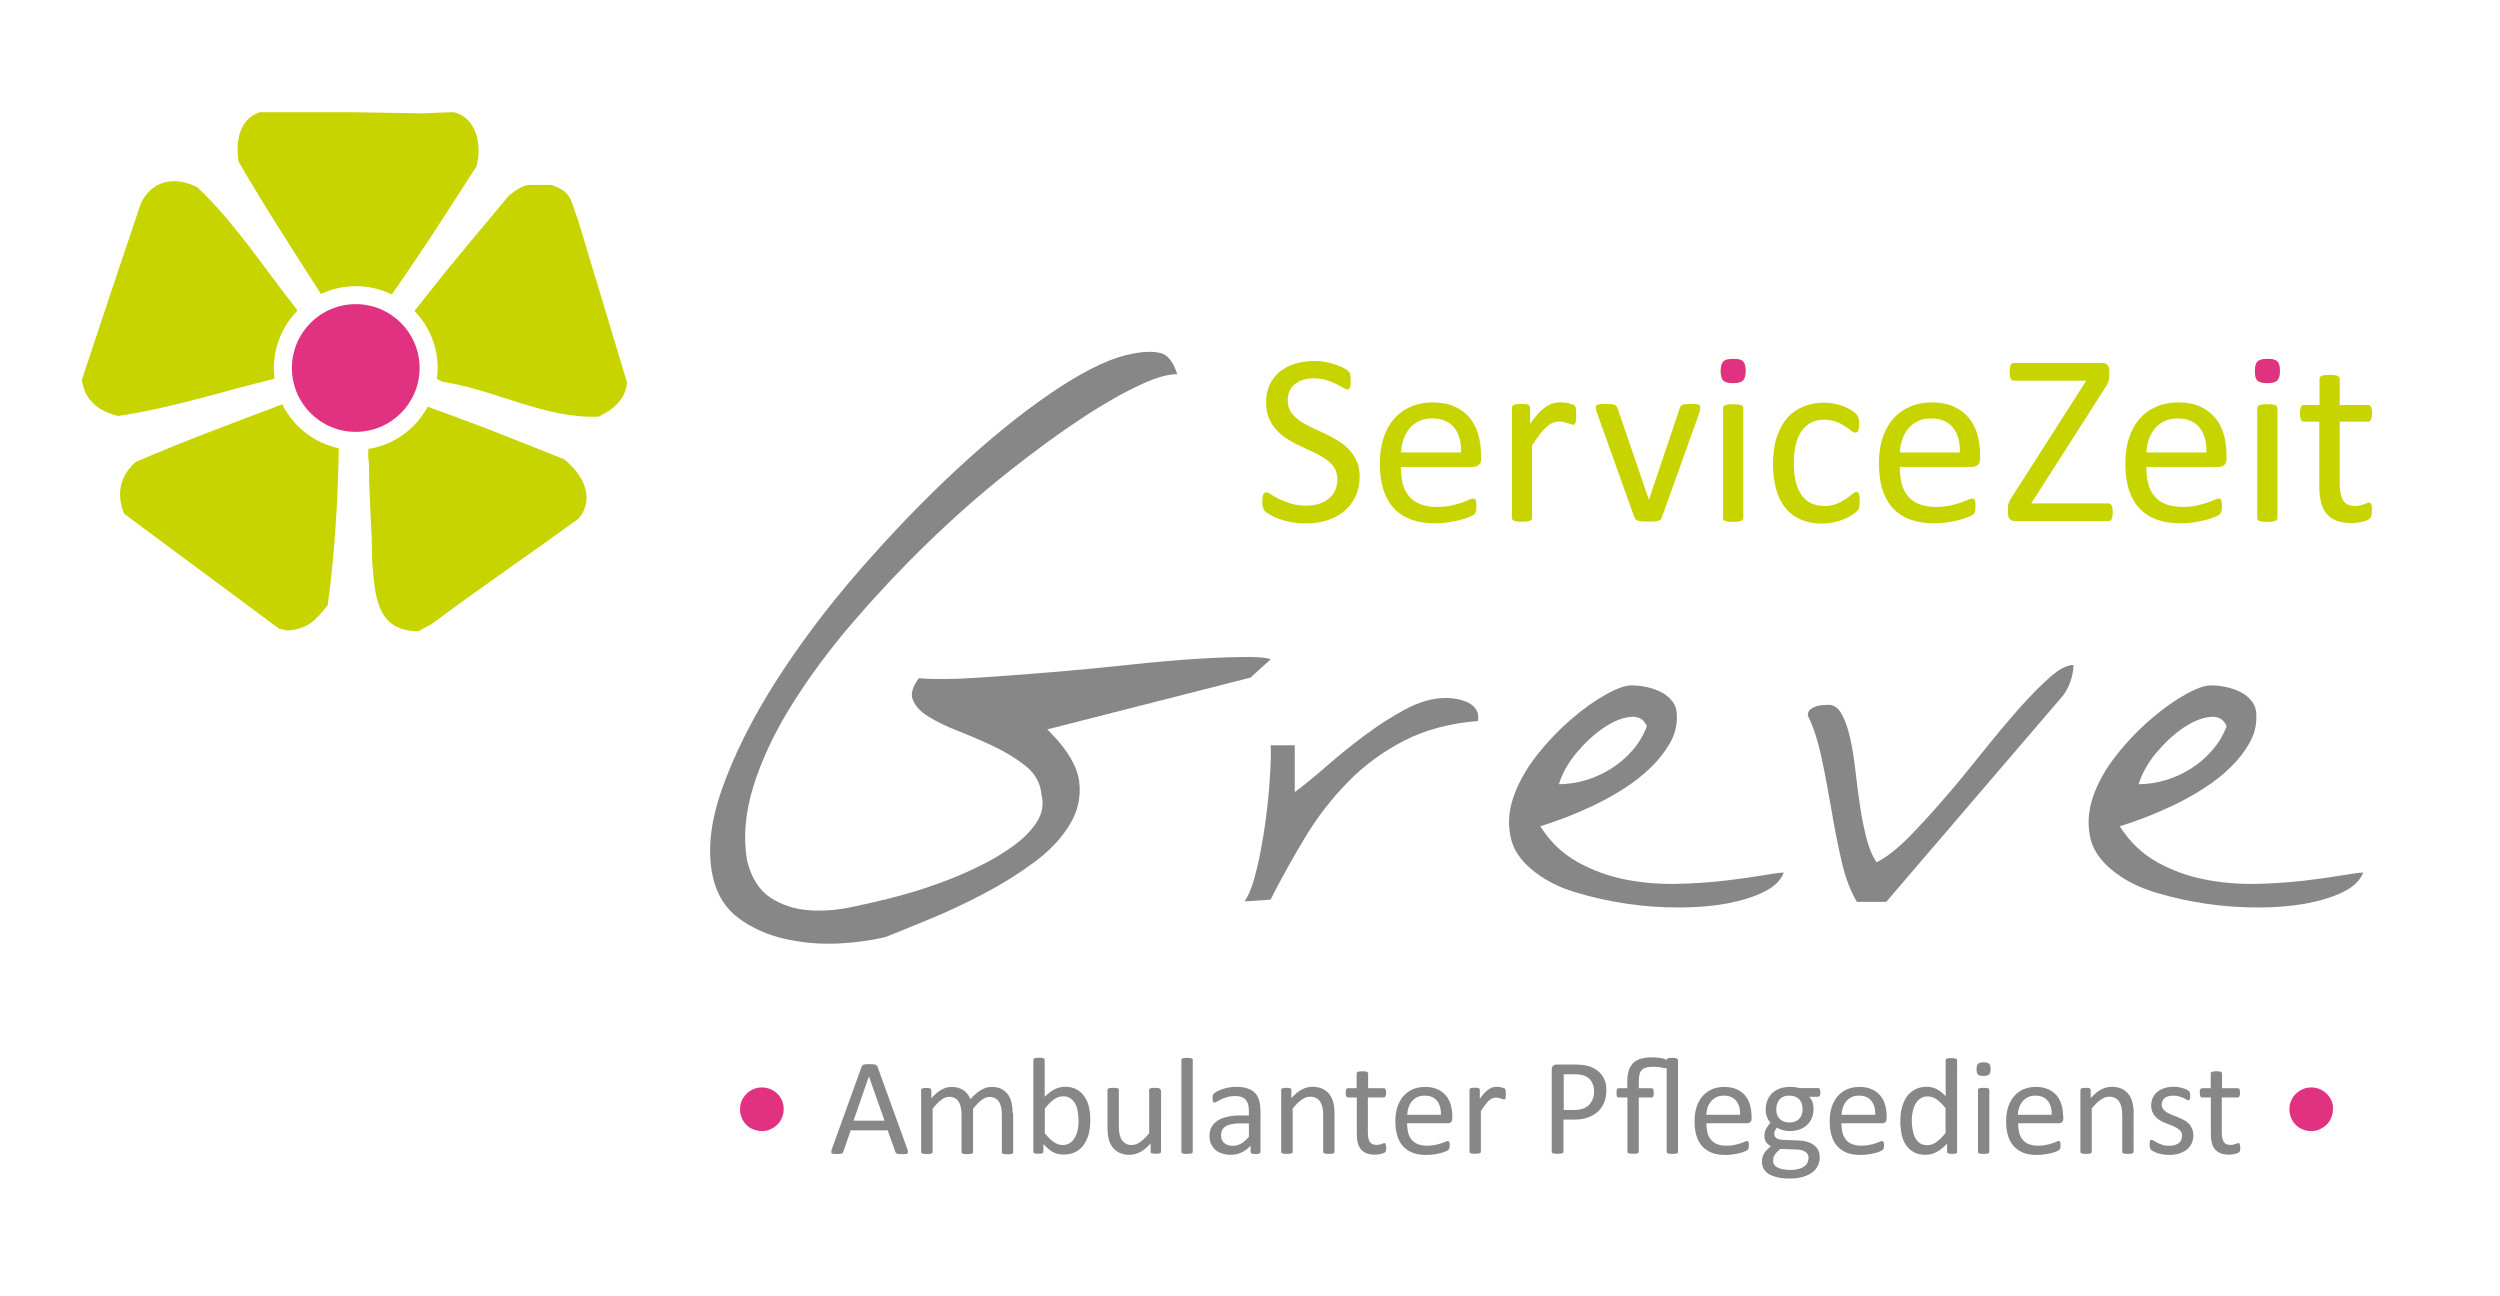 <?xml version="1.0" encoding="utf-8"?>
<!-- Generator: Adobe Illustrator 27.3.1, SVG Export Plug-In . SVG Version: 6.00 Build 0)  -->
<svg version="1.1" id="Ebene_1" xmlns="http://www.w3.org/2000/svg" xmlns:xlink="http://www.w3.org/1999/xlink" x="0px" y="0px"
	 viewBox="0 0 191.85 99.44" style="enable-background:new 0 0 191.85 99.44;" xml:space="preserve">
<style type="text/css">
	.st0{fill:#878787;}
	.st1{fill:#C8D400;}
	.st2{fill:#E03281;}
</style>
<g>
	<path class="st0" d="M96.07,50.42c-0.14,0-0.27,0-0.42,0c-1,0-2.24,0.04-3.67,0.13c-1.63,0.1-3.48,0.26-5.48,0.48
		c-2.04,0.22-4.06,0.41-6.01,0.57c-1.96,0.17-3.86,0.3-5.65,0.42c-0.93,0.06-1.79,0.09-2.56,0.09c-0.65,0-1.24-0.02-1.77-0.06
		c-0.48,0.65-0.64,1.19-0.47,1.62c0.18,0.49,0.58,0.93,1.19,1.31c0.65,0.4,1.44,0.79,2.35,1.14c0.93,0.36,1.85,0.76,2.75,1.19
		c0.9,0.43,1.7,0.93,2.39,1.48c0.73,0.59,1.13,1.32,1.2,2.18c0.19,0.74,0.07,1.48-0.38,2.15c-0.42,0.64-1.02,1.25-1.8,1.81
		c-0.76,0.55-1.62,1.07-2.57,1.53c-0.95,0.47-1.89,0.87-2.8,1.21c-0.92,0.34-1.75,0.62-2.49,0.83c-0.73,0.21-1.26,0.35-1.6,0.44
		c-0.83,0.21-1.81,0.43-2.92,0.67c-0.85,0.18-1.7,0.27-2.52,0.27c-0.26,0-0.51-0.01-0.76-0.03c-1.08-0.07-2.06-0.39-2.92-0.94
		c-0.88-0.56-1.49-1.52-1.82-2.83c-0.32-1.8-0.15-3.74,0.49-5.78c0.63-2.02,1.62-4.12,2.95-6.24c1.32-2.11,2.9-4.25,4.71-6.35
		c1.81-2.1,3.73-4.14,5.71-6.06c1.98-1.92,4.02-3.72,6.06-5.34c2.05-1.63,3.97-3.04,5.72-4.19c1.76-1.16,3.34-2.05,4.68-2.66
		c1.11-0.5,1.97-0.74,2.62-0.74c0.02,0,0.04,0,0.06,0c-0.3-0.95-0.73-1.5-1.29-1.63c-0.25-0.06-0.54-0.09-0.85-0.09
		c-0.53,0-1.14,0.09-1.82,0.26c-1.55,0.39-3.5,1.38-5.78,2.94c-2.29,1.56-4.72,3.54-7.24,5.88c-2.52,2.34-5.02,4.95-7.45,7.74
		c-2.43,2.79-4.58,5.66-6.41,8.53c-1.81,2.86-3.2,5.64-4.12,8.27c-0.91,2.6-1.12,4.91-0.63,6.86c0.32,1.27,0.98,2.29,1.96,3
		c1,0.74,2.17,1.26,3.48,1.56c1.09,0.25,2.21,0.38,3.35,0.38c0.24,0,0.48-0.01,0.72-0.01c1.39-0.07,2.63-0.24,3.69-0.5
		c0.9-0.36,2.05-0.82,3.42-1.39c1.37-0.56,2.76-1.22,4.13-1.94c1.38-0.72,2.69-1.54,3.89-2.43c1.19-0.88,2.1-1.86,2.72-2.9
		c0.61-1.01,0.85-2.11,0.71-3.25c-0.14-1.15-0.86-2.39-2.13-3.7l-0.32-0.33l0.45-0.11L95.96,52l1.56-1.41
		C97.33,50.52,96.91,50.43,96.07,50.42"/>
	<path class="st1" d="M28.57,43.16c-0.02-0.59-0.04-1.18-0.04-1.75c-0.08-1.56-0.15-3.09-0.21-4.63c0.02-0.57-0.02-1.69-0.06-1.69
		c0-0.24-0.01-0.44,0.01-0.64c1.98-0.31,3.64-1.54,4.55-3.24c4.13,1.51,4.3,1.57,10.46,4.03c1.41,1.12,2.45,2.95,1.12,4.56
		c-3.74,2.72-7.6,5.34-11.3,8.11c-0.34,0.17-0.67,0.34-0.99,0.53C28.86,48.44,28.78,45.69,28.57,43.16"/>
	<path class="st1" d="M22.04,48.39c-0.21-0.06-0.42-0.11-0.63-0.15c-3.97-2.94-7.94-5.89-11.89-8.82c-0.61-1.52-0.31-2.91,0.89-3.97
		c3.69-1.59,7.49-3,11.25-4.42C22.51,32.73,24.1,34,26,34.4c-0.07,4.01-0.31,8.06-0.85,12.04C24.21,47.63,23.63,48.26,22.04,48.39"
		/>
	<path class="st1" d="M40.71,14.19h1.6c1.6,0.55,1.46,1.14,2.07,2.77c1.24,4.12,2.49,8.24,3.74,12.39
		c-0.11,1.29-1.06,2.09-2.18,2.62C41.81,32.15,38,29.9,33.97,29.3c-0.15-0.07-0.3-0.14-0.44-0.21c0.03-0.28,0.06-0.56,0.06-0.84
		c0-1.7-0.68-3.25-1.78-4.38l0-0.01c2.49-3.16,2.49-3.16,7.24-8.85C39.53,14.65,40.07,14.19,40.71,14.19"/>
	<path class="st1" d="M9.07,31.92c-1.54-0.38-2.55-1.18-2.79-2.77c1.5-4.52,3-9.02,4.52-13.52c0.82-1.77,2.58-2.15,4.33-1.27
		c2.83,2.64,5.3,6.44,7.66,9.4c0,0.04,0,0.09-0.01,0.13c-1.09,1.13-1.76,2.67-1.76,4.37c0,0.27,0.02,0.54,0.05,0.8
		C17.09,30.03,13.11,31.33,9.07,31.92"/>
	<path class="st1" d="M19.93,8.61h2.47h4.24h0.1c1.9,0.02,3.8,0.06,5.7,0.09c0.78-0.04,1.58-0.07,2.37-0.09
		c1.8,0.4,2.2,2.62,1.75,4.16c-3.77,5.87-3.8,5.91-6.49,9.83c-0.84-0.41-1.77-0.64-2.76-0.64c-0.96,0-1.87,0.22-2.68,0.6
		c-2.15-3.36-4.32-6.7-6.32-10.15C18.07,10.93,18.33,9.14,19.93,8.61"/>
	<path class="st2" d="M27.3,23.34c2.7,0,4.9,2.19,4.9,4.9c0,2.71-2.2,4.9-4.9,4.9c-2.71,0-4.9-2.19-4.9-4.9
		C22.4,25.54,24.59,23.34,27.3,23.34"/>
	<path class="st1" d="M104.34,36.58c0,0.57-0.11,1.07-0.32,1.52c-0.21,0.44-0.5,0.82-0.87,1.13c-0.37,0.31-0.81,0.54-1.31,0.7
		c-0.5,0.16-1.05,0.24-1.63,0.24c-0.41,0-0.78-0.04-1.13-0.1c-0.35-0.07-0.66-0.15-0.93-0.25c-0.27-0.1-0.5-0.2-0.68-0.31
		c-0.19-0.11-0.31-0.2-0.39-0.27c-0.07-0.07-0.12-0.17-0.16-0.29c-0.04-0.12-0.05-0.27-0.05-0.46c0-0.14,0.01-0.25,0.02-0.34
		c0.01-0.09,0.03-0.16,0.06-0.22c0.02-0.06,0.06-0.1,0.09-0.12c0.04-0.02,0.08-0.03,0.13-0.03c0.09,0,0.21,0.05,0.37,0.16
		c0.16,0.11,0.36,0.22,0.61,0.35c0.25,0.12,0.55,0.24,0.9,0.35c0.35,0.11,0.76,0.16,1.22,0.16c0.35,0,0.67-0.05,0.96-0.14
		c0.29-0.09,0.54-0.23,0.75-0.4c0.21-0.17,0.37-0.38,0.48-0.63c0.11-0.25,0.17-0.53,0.17-0.85c0-0.34-0.08-0.64-0.23-0.88
		c-0.16-0.24-0.36-0.46-0.62-0.64c-0.26-0.18-0.55-0.35-0.88-0.51c-0.33-0.15-0.66-0.31-1.01-0.47c-0.34-0.16-0.68-0.33-1-0.53
		c-0.32-0.19-0.62-0.42-0.87-0.69c-0.26-0.26-0.46-0.57-0.62-0.92c-0.16-0.35-0.24-0.78-0.24-1.27c0-0.51,0.09-0.96,0.28-1.35
		c0.18-0.4,0.44-0.73,0.77-1c0.33-0.27,0.72-0.47,1.17-0.61c0.46-0.14,0.94-0.21,1.47-0.21c0.27,0,0.54,0.02,0.81,0.07
		c0.27,0.05,0.53,0.11,0.77,0.19c0.24,0.08,0.45,0.16,0.64,0.26c0.19,0.1,0.31,0.18,0.37,0.23c0.06,0.06,0.1,0.11,0.12,0.14
		c0.02,0.03,0.04,0.08,0.05,0.13c0.01,0.05,0.02,0.12,0.03,0.19c0.01,0.08,0.01,0.17,0.01,0.29c0,0.11-0.01,0.21-0.01,0.3
		c-0.01,0.09-0.02,0.16-0.04,0.22c-0.02,0.06-0.05,0.1-0.08,0.13c-0.03,0.03-0.07,0.04-0.12,0.04c-0.07,0-0.18-0.04-0.32-0.13
		c-0.15-0.09-0.33-0.19-0.54-0.29c-0.21-0.11-0.46-0.21-0.75-0.3c-0.29-0.09-0.62-0.14-0.98-0.14c-0.34,0-0.63,0.05-0.88,0.14
		c-0.25,0.09-0.46,0.21-0.62,0.36c-0.16,0.15-0.29,0.33-0.37,0.53c-0.08,0.21-0.12,0.43-0.12,0.66c0,0.34,0.08,0.63,0.23,0.87
		c0.16,0.24,0.36,0.46,0.62,0.65c0.26,0.19,0.56,0.36,0.89,0.52c0.33,0.16,0.67,0.31,1.01,0.47c0.34,0.16,0.68,0.33,1.01,0.53
		c0.33,0.19,0.63,0.42,0.89,0.68c0.26,0.26,0.47,0.57,0.63,0.92C104.26,35.68,104.34,36.1,104.34,36.58"/>
	<path class="st1" d="M112.12,34.71c0.02-0.81-0.16-1.45-0.54-1.91c-0.38-0.46-0.94-0.69-1.69-0.69c-0.39,0-0.72,0.07-1.01,0.22
		c-0.29,0.14-0.53,0.33-0.73,0.57c-0.19,0.24-0.35,0.51-0.45,0.83c-0.11,0.32-0.17,0.65-0.18,0.99H112.12z M113.67,35.16
		c0,0.25-0.06,0.42-0.19,0.52c-0.12,0.1-0.26,0.15-0.42,0.15h-5.56c0,0.47,0.05,0.89,0.14,1.27c0.09,0.37,0.25,0.7,0.47,0.96
		c0.22,0.27,0.51,0.48,0.86,0.62c0.35,0.14,0.78,0.22,1.29,0.22c0.4,0,0.76-0.03,1.07-0.1c0.32-0.07,0.59-0.14,0.82-0.22
		c0.23-0.08,0.42-0.15,0.57-0.22c0.15-0.07,0.26-0.1,0.33-0.1c0.05,0,0.08,0.01,0.12,0.03c0.04,0.02,0.06,0.05,0.08,0.1
		c0.02,0.04,0.03,0.1,0.04,0.18c0.01,0.08,0.01,0.17,0.01,0.29c0,0.08,0,0.15-0.01,0.21c-0.01,0.06-0.02,0.11-0.02,0.16
		c-0.01,0.05-0.03,0.09-0.05,0.13c-0.02,0.04-0.05,0.07-0.08,0.11c-0.04,0.04-0.14,0.09-0.3,0.17c-0.17,0.08-0.39,0.15-0.66,0.23
		c-0.27,0.07-0.58,0.14-0.93,0.2c-0.35,0.06-0.73,0.09-1.13,0.09c-0.69,0-1.3-0.1-1.83-0.29c-0.52-0.19-0.96-0.48-1.32-0.86
		c-0.35-0.38-0.62-0.86-0.81-1.43c-0.18-0.58-0.27-1.25-0.27-2.01c0-0.72,0.09-1.38,0.28-1.96c0.19-0.58,0.46-1.07,0.81-1.47
		c0.35-0.4,0.78-0.71,1.28-0.93c0.5-0.22,1.06-0.33,1.68-0.33c0.66,0,1.23,0.11,1.69,0.32c0.47,0.21,0.85,0.5,1.15,0.86
		c0.3,0.36,0.52,0.78,0.66,1.27c0.14,0.48,0.21,1,0.21,1.55V35.16z"/>
	<path class="st1" d="M120.96,31.86c0,0.14,0,0.25-0.01,0.35c-0.01,0.09-0.02,0.17-0.04,0.22c-0.02,0.05-0.04,0.09-0.07,0.12
		c-0.03,0.03-0.07,0.04-0.12,0.04c-0.05,0-0.11-0.01-0.18-0.04c-0.07-0.03-0.15-0.06-0.24-0.08c-0.09-0.03-0.19-0.06-0.3-0.08
		c-0.11-0.03-0.24-0.04-0.37-0.04c-0.16,0-0.31,0.03-0.46,0.09c-0.15,0.06-0.31,0.17-0.48,0.31c-0.16,0.14-0.34,0.33-0.52,0.57
		c-0.18,0.24-0.38,0.53-0.6,0.87v5.55c0,0.05-0.01,0.09-0.04,0.13c-0.03,0.03-0.07,0.06-0.12,0.09c-0.06,0.02-0.13,0.04-0.23,0.06
		c-0.1,0.01-0.23,0.02-0.38,0.02c-0.15,0-0.28-0.01-0.38-0.02s-0.18-0.03-0.24-0.06c-0.06-0.02-0.1-0.05-0.12-0.09
		c-0.02-0.03-0.03-0.08-0.03-0.13v-8.44c0-0.05,0.01-0.09,0.03-0.13c0.02-0.03,0.06-0.06,0.11-0.1c0.06-0.03,0.13-0.04,0.21-0.06
		c0.09-0.01,0.2-0.01,0.35-0.01c0.14,0,0.25,0.01,0.34,0.01c0.09,0.01,0.16,0.03,0.21,0.06c0.05,0.03,0.09,0.06,0.11,0.1
		c0.02,0.03,0.03,0.08,0.03,0.13v1.23c0.23-0.34,0.45-0.61,0.65-0.83c0.2-0.21,0.4-0.38,0.58-0.5c0.18-0.12,0.36-0.21,0.54-0.25
		c0.18-0.04,0.36-0.07,0.54-0.07c0.08,0,0.17,0,0.27,0.01c0.1,0.01,0.21,0.03,0.32,0.05c0.11,0.02,0.21,0.05,0.31,0.08
		c0.09,0.03,0.15,0.06,0.19,0.09c0.04,0.03,0.06,0.06,0.07,0.09c0.01,0.03,0.02,0.06,0.03,0.11c0.01,0.04,0.02,0.11,0.02,0.19
		C120.96,31.61,120.96,31.72,120.96,31.86"/>
	<path class="st1" d="M130.48,31.29c0,0.03,0,0.05-0.01,0.08c0,0.03-0.01,0.06-0.01,0.09c0,0.03-0.01,0.06-0.02,0.1
		c-0.01,0.04-0.02,0.08-0.03,0.12l-2.88,8.02c-0.02,0.07-0.06,0.12-0.1,0.17c-0.04,0.04-0.1,0.08-0.18,0.1
		c-0.08,0.03-0.18,0.04-0.31,0.05c-0.13,0.01-0.28,0.01-0.47,0.01c-0.19,0-0.35-0.01-0.47-0.02c-0.12-0.01-0.23-0.03-0.3-0.06
		c-0.08-0.03-0.14-0.06-0.18-0.1c-0.04-0.04-0.08-0.1-0.1-0.16l-2.87-8.02c-0.03-0.07-0.05-0.14-0.06-0.2
		c-0.01-0.06-0.02-0.1-0.03-0.13c0-0.03,0-0.05,0-0.07c0-0.05,0.01-0.09,0.04-0.13c0.02-0.04,0.07-0.07,0.12-0.09
		c0.06-0.02,0.14-0.04,0.24-0.04c0.1-0.01,0.22-0.01,0.36-0.01c0.18,0,0.33,0.01,0.43,0.01c0.11,0.01,0.2,0.03,0.26,0.05
		c0.06,0.03,0.1,0.06,0.13,0.09c0.03,0.04,0.05,0.08,0.08,0.14l2.38,6.96l0.04,0.11l0.03-0.11l2.35-6.96
		c0.01-0.06,0.04-0.1,0.07-0.14c0.03-0.04,0.08-0.07,0.14-0.09c0.06-0.03,0.14-0.04,0.24-0.05c0.1-0.01,0.24-0.01,0.41-0.01
		c0.14,0,0.26,0,0.35,0.01c0.1,0,0.17,0.02,0.22,0.04c0.05,0.03,0.09,0.06,0.11,0.09C130.47,31.2,130.48,31.24,130.48,31.29"/>
	<path class="st1" d="M133.78,39.75c0,0.05-0.01,0.09-0.04,0.13c-0.02,0.03-0.07,0.06-0.12,0.09c-0.06,0.03-0.14,0.04-0.24,0.06
		c-0.1,0.01-0.23,0.02-0.38,0.02c-0.15,0-0.27-0.01-0.38-0.02c-0.1-0.01-0.18-0.03-0.24-0.06c-0.06-0.02-0.1-0.06-0.12-0.09
		c-0.02-0.04-0.03-0.08-0.03-0.13v-8.44c0-0.04,0.01-0.09,0.03-0.12c0.02-0.04,0.06-0.07,0.12-0.09c0.06-0.03,0.14-0.04,0.24-0.06
		c0.1-0.01,0.23-0.02,0.38-0.02c0.16,0,0.28,0.01,0.38,0.02c0.1,0.01,0.18,0.03,0.24,0.06c0.06,0.02,0.1,0.06,0.12,0.09
		c0.03,0.04,0.04,0.08,0.04,0.12V39.75z M133.96,28.46c0,0.36-0.07,0.61-0.21,0.74c-0.14,0.13-0.39,0.2-0.76,0.2
		c-0.36,0-0.61-0.07-0.75-0.19c-0.13-0.13-0.2-0.37-0.2-0.73c0-0.36,0.07-0.61,0.21-0.74c0.14-0.13,0.39-0.2,0.76-0.2
		c0.36,0,0.61,0.07,0.75,0.19C133.89,27.86,133.96,28.1,133.96,28.46"/>
	<path class="st1" d="M142.71,38.47c0,0.11,0,0.2-0.01,0.28c-0.01,0.08-0.02,0.14-0.03,0.2c-0.02,0.05-0.03,0.1-0.06,0.14
		c-0.02,0.04-0.07,0.1-0.15,0.18c-0.08,0.08-0.21,0.18-0.4,0.29c-0.19,0.12-0.4,0.22-0.63,0.31c-0.24,0.09-0.49,0.16-0.76,0.22
		c-0.28,0.06-0.56,0.09-0.85,0.09c-0.61,0-1.15-0.1-1.61-0.3c-0.47-0.2-0.86-0.49-1.18-0.88c-0.32-0.38-0.56-0.86-0.72-1.42
		c-0.16-0.56-0.25-1.21-0.25-1.94c0-0.83,0.1-1.54,0.3-2.14c0.21-0.6,0.48-1.08,0.83-1.47c0.35-0.38,0.77-0.66,1.25-0.85
		c0.48-0.18,1-0.28,1.55-0.28c0.27,0,0.53,0.03,0.78,0.08c0.25,0.05,0.49,0.11,0.7,0.2c0.21,0.08,0.4,0.17,0.57,0.28
		c0.17,0.11,0.29,0.2,0.36,0.27c0.08,0.08,0.12,0.13,0.15,0.18c0.03,0.04,0.05,0.1,0.07,0.16c0.02,0.06,0.03,0.13,0.04,0.2
		c0.01,0.07,0.01,0.17,0.01,0.28c0,0.24-0.03,0.42-0.08,0.51c-0.06,0.1-0.12,0.14-0.21,0.14c-0.09,0-0.2-0.05-0.33-0.15
		c-0.12-0.1-0.27-0.22-0.46-0.34c-0.19-0.12-0.41-0.24-0.68-0.34c-0.26-0.1-0.58-0.16-0.94-0.16c-0.74,0-1.31,0.29-1.71,0.86
		c-0.4,0.57-0.6,1.4-0.6,2.49c0,0.54,0.05,1.02,0.15,1.43c0.1,0.41,0.26,0.75,0.46,1.03c0.2,0.27,0.44,0.48,0.74,0.61
		c0.29,0.13,0.62,0.2,1,0.2c0.36,0,0.67-0.06,0.94-0.17c0.27-0.11,0.5-0.24,0.7-0.37c0.2-0.14,0.36-0.26,0.5-0.37
		c0.13-0.11,0.24-0.17,0.31-0.17c0.05,0,0.08,0.01,0.11,0.04c0.03,0.03,0.06,0.07,0.08,0.13c0.02,0.06,0.04,0.13,0.05,0.22
		C142.7,38.23,142.71,38.34,142.71,38.47"/>
	<path class="st1" d="M150.4,34.71c0.02-0.81-0.16-1.45-0.54-1.91c-0.38-0.46-0.94-0.69-1.69-0.69c-0.39,0-0.72,0.07-1.01,0.22
		c-0.29,0.14-0.53,0.33-0.73,0.57c-0.19,0.24-0.35,0.51-0.45,0.83c-0.11,0.32-0.17,0.65-0.18,0.99H150.4z M151.96,35.16
		c0,0.25-0.06,0.42-0.19,0.52c-0.12,0.1-0.26,0.15-0.42,0.15h-5.56c0,0.47,0.05,0.89,0.14,1.27c0.1,0.37,0.25,0.7,0.47,0.96
		c0.22,0.27,0.51,0.48,0.86,0.62c0.35,0.14,0.78,0.22,1.29,0.22c0.4,0,0.76-0.03,1.07-0.1c0.32-0.07,0.59-0.14,0.82-0.22
		c0.23-0.08,0.42-0.15,0.57-0.22c0.15-0.07,0.26-0.1,0.34-0.1c0.04,0,0.08,0.01,0.12,0.03c0.04,0.02,0.06,0.05,0.08,0.1
		c0.02,0.04,0.03,0.1,0.04,0.18c0.01,0.08,0.01,0.17,0.01,0.29c0,0.08,0,0.15-0.01,0.21c0,0.06-0.01,0.11-0.02,0.16
		c-0.01,0.05-0.02,0.09-0.05,0.13c-0.02,0.04-0.05,0.07-0.08,0.11c-0.04,0.04-0.14,0.09-0.31,0.17c-0.17,0.08-0.39,0.15-0.65,0.23
		c-0.27,0.07-0.58,0.14-0.93,0.2c-0.36,0.06-0.73,0.09-1.13,0.09c-0.69,0-1.3-0.1-1.83-0.29c-0.52-0.19-0.96-0.48-1.32-0.86
		c-0.36-0.38-0.62-0.86-0.81-1.43c-0.18-0.58-0.27-1.25-0.27-2.01c0-0.72,0.09-1.38,0.28-1.96c0.19-0.58,0.46-1.07,0.81-1.47
		c0.35-0.4,0.78-0.71,1.28-0.93c0.5-0.22,1.06-0.33,1.68-0.33c0.66,0,1.22,0.11,1.69,0.32c0.46,0.21,0.85,0.5,1.15,0.86
		c0.3,0.36,0.52,0.78,0.66,1.27c0.14,0.48,0.21,1,0.21,1.55V35.16z"/>
	<path class="st1" d="M162.13,39.31c0,0.12-0.01,0.22-0.02,0.31c-0.01,0.08-0.03,0.15-0.06,0.21c-0.03,0.06-0.06,0.1-0.11,0.12
		c-0.04,0.03-0.09,0.04-0.14,0.04h-7.17c-0.16,0-0.29-0.05-0.39-0.15c-0.1-0.1-0.15-0.26-0.15-0.48v-0.35
		c0-0.08,0.01-0.16,0.01-0.22c0.01-0.07,0.03-0.14,0.06-0.22c0.03-0.08,0.07-0.17,0.13-0.26c0.06-0.1,0.12-0.21,0.21-0.34l5.6-8.76
		h-5.53c-0.06,0-0.12-0.01-0.16-0.04c-0.04-0.02-0.08-0.06-0.11-0.12c-0.03-0.05-0.05-0.12-0.06-0.21c-0.01-0.08-0.02-0.18-0.02-0.3
		c0-0.12,0.01-0.23,0.02-0.32c0.01-0.09,0.03-0.16,0.06-0.21c0.03-0.06,0.06-0.1,0.11-0.12c0.04-0.03,0.1-0.04,0.16-0.04h6.75
		c0.17,0,0.3,0.05,0.4,0.15c0.1,0.1,0.15,0.24,0.15,0.45v0.36c0,0.1-0.01,0.19-0.02,0.27c-0.01,0.08-0.04,0.16-0.07,0.24
		c-0.03,0.08-0.07,0.17-0.12,0.26c-0.05,0.09-0.12,0.21-0.21,0.33l-5.57,8.72h5.93c0.11,0,0.19,0.05,0.24,0.16
		C162.1,38.89,162.13,39.07,162.13,39.31"/>
	<path class="st1" d="M169.32,34.71c0.02-0.81-0.16-1.45-0.54-1.91c-0.38-0.46-0.95-0.69-1.69-0.69c-0.38,0-0.72,0.07-1.01,0.22
		c-0.29,0.14-0.53,0.33-0.73,0.57c-0.19,0.24-0.35,0.51-0.45,0.83c-0.11,0.32-0.17,0.65-0.18,0.99H169.32z M170.87,35.16
		c0,0.25-0.06,0.42-0.18,0.52c-0.12,0.1-0.26,0.15-0.42,0.15h-5.56c0,0.47,0.04,0.89,0.14,1.27c0.09,0.37,0.25,0.7,0.47,0.96
		c0.22,0.27,0.5,0.48,0.86,0.62c0.35,0.14,0.78,0.22,1.29,0.22c0.4,0,0.76-0.03,1.07-0.1c0.32-0.07,0.59-0.14,0.82-0.22
		c0.23-0.08,0.42-0.15,0.57-0.22c0.15-0.07,0.26-0.1,0.33-0.1c0.04,0,0.08,0.01,0.12,0.03c0.03,0.02,0.06,0.05,0.08,0.1
		c0.02,0.04,0.03,0.1,0.04,0.18c0.01,0.08,0.01,0.17,0.01,0.29c0,0.08,0,0.15-0.01,0.21c0,0.06-0.01,0.11-0.02,0.16
		c-0.01,0.05-0.03,0.09-0.05,0.13c-0.02,0.04-0.05,0.07-0.08,0.11c-0.04,0.04-0.14,0.09-0.31,0.17c-0.17,0.08-0.39,0.15-0.66,0.23
		s-0.58,0.14-0.93,0.2c-0.36,0.06-0.73,0.09-1.13,0.09c-0.69,0-1.3-0.1-1.82-0.29c-0.52-0.19-0.96-0.48-1.32-0.86
		c-0.36-0.38-0.63-0.86-0.81-1.43c-0.18-0.58-0.27-1.25-0.27-2.01c0-0.72,0.09-1.38,0.28-1.96c0.19-0.58,0.46-1.07,0.81-1.47
		c0.35-0.4,0.78-0.71,1.28-0.93c0.5-0.22,1.06-0.33,1.68-0.33c0.66,0,1.23,0.11,1.69,0.32c0.46,0.21,0.85,0.5,1.15,0.86
		c0.3,0.36,0.52,0.78,0.66,1.27c0.14,0.48,0.21,1,0.21,1.55V35.16z"/>
	<path class="st1" d="M174.77,39.75c0,0.05-0.01,0.09-0.04,0.13c-0.02,0.03-0.06,0.06-0.12,0.09c-0.06,0.03-0.14,0.04-0.24,0.06
		c-0.1,0.01-0.23,0.02-0.38,0.02c-0.15,0-0.28-0.01-0.38-0.02c-0.1-0.01-0.18-0.03-0.24-0.06c-0.06-0.02-0.1-0.06-0.12-0.09
		c-0.02-0.04-0.03-0.08-0.03-0.13v-8.44c0-0.04,0.01-0.09,0.03-0.12c0.02-0.04,0.06-0.07,0.12-0.09c0.06-0.03,0.14-0.04,0.24-0.06
		c0.1-0.01,0.23-0.02,0.38-0.02c0.16,0,0.28,0.01,0.38,0.02c0.1,0.01,0.18,0.03,0.24,0.06c0.06,0.02,0.1,0.06,0.12,0.09
		c0.03,0.04,0.04,0.08,0.04,0.12V39.75z M174.95,28.46c0,0.36-0.07,0.61-0.21,0.74c-0.14,0.13-0.39,0.2-0.76,0.2
		c-0.36,0-0.61-0.07-0.74-0.19c-0.14-0.13-0.2-0.37-0.2-0.73c0-0.36,0.07-0.61,0.21-0.74c0.14-0.13,0.39-0.2,0.76-0.2
		c0.36,0,0.61,0.07,0.75,0.19C174.89,27.86,174.95,28.1,174.95,28.46"/>
	<path class="st1" d="M182.02,39.13c0,0.18-0.01,0.32-0.04,0.43c-0.03,0.11-0.06,0.18-0.11,0.23c-0.05,0.05-0.12,0.1-0.23,0.14
		c-0.1,0.04-0.21,0.08-0.34,0.11c-0.13,0.03-0.27,0.05-0.41,0.07c-0.15,0.02-0.29,0.03-0.43,0.03c-0.44,0-0.81-0.06-1.13-0.17
		c-0.31-0.12-0.57-0.29-0.77-0.52c-0.2-0.24-0.35-0.53-0.44-0.89c-0.09-0.36-0.14-0.78-0.14-1.27v-4.93h-1.18
		c-0.09,0-0.17-0.05-0.22-0.15c-0.06-0.1-0.08-0.26-0.08-0.49c0-0.12,0.01-0.22,0.02-0.3c0.02-0.08,0.04-0.15,0.06-0.2
		c0.02-0.05,0.06-0.09,0.1-0.11c0.04-0.02,0.08-0.03,0.13-0.03H178v-2.01c0-0.04,0.01-0.08,0.03-0.12c0.02-0.04,0.06-0.07,0.12-0.1
		c0.06-0.03,0.14-0.05,0.24-0.06c0.1-0.01,0.22-0.02,0.38-0.02c0.16,0,0.29,0.01,0.39,0.02c0.1,0.01,0.18,0.03,0.23,0.06
		c0.06,0.03,0.1,0.06,0.12,0.1c0.02,0.04,0.04,0.08,0.04,0.12v2.01h2.17c0.05,0,0.09,0.01,0.13,0.03c0.04,0.02,0.07,0.06,0.1,0.11
		c0.03,0.05,0.05,0.12,0.06,0.2c0.01,0.08,0.02,0.18,0.02,0.3c0,0.22-0.03,0.39-0.09,0.49c-0.05,0.1-0.13,0.15-0.22,0.15h-2.17v4.71
		c0,0.58,0.09,1.02,0.26,1.32c0.17,0.3,0.48,0.44,0.92,0.44c0.14,0,0.27-0.01,0.38-0.04c0.11-0.03,0.21-0.06,0.3-0.09
		c0.09-0.03,0.16-0.06,0.23-0.09c0.06-0.03,0.12-0.04,0.17-0.04c0.03,0,0.06,0.01,0.09,0.02c0.03,0.02,0.05,0.04,0.07,0.09
		c0.01,0.04,0.03,0.1,0.04,0.18C182.02,38.93,182.02,39.02,182.02,39.13"/>
	<path class="st2" d="M173.99,29.4c0.37,0,0.62-0.07,0.76-0.2c0.14-0.13,0.21-0.38,0.21-0.74c0-0.36-0.07-0.6-0.2-0.73
		c-0.13-0.13-0.38-0.19-0.75-0.19c-0.37,0-0.62,0.06-0.76,0.2c-0.14,0.13-0.21,0.38-0.21,0.74c0,0.36,0.07,0.6,0.2,0.73
		C173.38,29.33,173.62,29.4,173.99,29.4"/>
	<path class="st2" d="M132.99,29.4c0.37,0,0.62-0.07,0.76-0.2c0.14-0.13,0.21-0.38,0.21-0.74c0-0.36-0.07-0.6-0.2-0.73
		c-0.13-0.13-0.38-0.19-0.74-0.19c-0.37,0-0.62,0.06-0.76,0.2c-0.14,0.13-0.21,0.38-0.21,0.74c0,0.36,0.07,0.6,0.2,0.73
		C132.38,29.33,132.63,29.4,132.99,29.4"/>
	<path class="st0" d="M99.35,60.79c0.63-0.46,1.41-1.1,2.34-1.9c0.92-0.81,1.91-1.61,2.96-2.4c1.05-0.79,2.12-1.48,3.2-2.06
		c1.08-0.58,2.13-0.87,3.14-0.87c0.26,0,0.54,0.03,0.85,0.09c0.3,0.06,0.58,0.15,0.85,0.28c0.26,0.13,0.46,0.31,0.6,0.54
		c0.14,0.23,0.19,0.52,0.13,0.86c-2.16,0.17-4.05,0.68-5.67,1.51c-1.62,0.84-3.05,1.88-4.28,3.14c-1.24,1.26-2.34,2.67-3.29,4.24
		c-0.95,1.57-1.85,3.18-2.68,4.82l-1.99,0.13c0.26-0.38,0.49-0.9,0.69-1.58c0.2-0.68,0.38-1.43,0.54-2.27
		c0.16-0.84,0.3-1.69,0.41-2.57c0.12-0.88,0.2-1.7,0.26-2.47c0.06-0.76,0.09-1.43,0.11-1.99c0.01-0.56,0.01-0.93-0.02-1.1h1.86
		V60.79z"/>
	<path class="st0" d="M126.38,55.73c-0.23-0.55-0.66-0.79-1.3-0.71c-0.63,0.07-1.31,0.35-2.03,0.84c-0.72,0.49-1.41,1.13-2.06,1.9
		c-0.65,0.78-1.1,1.59-1.36,2.42c0.66,0,1.34-0.1,2.03-0.3c0.69-0.2,1.35-0.5,1.97-0.89c0.62-0.39,1.17-0.86,1.65-1.41
		C125.75,57.04,126.12,56.42,126.38,55.73 M118.29,67.28c-1.27-0.84-2.04-1.78-2.31-2.83c-0.28-1.05-0.23-2.14,0.15-3.25
		s0.98-2.18,1.8-3.23c0.82-1.04,1.7-1.96,2.64-2.77c0.93-0.81,1.84-1.45,2.71-1.93c0.87-0.48,1.53-0.7,1.99-0.67
		c0.35,0,0.72,0.04,1.12,0.13c0.4,0.09,0.77,0.22,1.1,0.39c0.33,0.17,0.61,0.4,0.84,0.69c0.23,0.29,0.35,0.65,0.35,1.08
		c0.03,0.75-0.14,1.46-0.52,2.12c-0.38,0.66-0.86,1.29-1.47,1.88c-0.61,0.59-1.29,1.13-2.06,1.62c-0.76,0.49-1.54,0.92-2.34,1.3
		c-0.8,0.37-1.55,0.7-2.27,0.97c-0.72,0.27-1.33,0.48-1.82,0.63c0.75,1.18,1.7,2.09,2.84,2.73c1.14,0.64,2.35,1.08,3.63,1.34
		c1.28,0.26,2.59,0.37,3.92,0.35c1.33-0.03,2.56-0.11,3.7-0.24c1.14-0.13,2.12-0.27,2.94-0.41c0.82-0.14,1.38-0.22,1.66-0.22
		c-0.23,0.61-0.74,1.1-1.54,1.49c-0.79,0.39-1.74,0.68-2.86,0.89c-1.11,0.2-2.33,0.3-3.66,0.3c-1.33,0-2.64-0.09-3.94-0.28
		c-1.3-0.19-2.53-0.46-3.7-0.8C120.04,68.24,119.07,67.8,118.29,67.28"/>
	<path class="st0" d="M138.73,54.91c0-0.2,0.06-0.35,0.17-0.45c0.12-0.1,0.26-0.18,0.43-0.24c0.17-0.06,0.35-0.09,0.54-0.11
		c0.19-0.01,0.34-0.02,0.46-0.02c0.4,0,0.74,0.23,0.99,0.69c0.26,0.46,0.48,1.07,0.65,1.82c0.17,0.75,0.31,1.58,0.41,2.49
		c0.1,0.91,0.22,1.81,0.35,2.71c0.13,0.89,0.3,1.73,0.5,2.51c0.2,0.78,0.46,1.4,0.78,1.86c0.75-0.37,1.57-1.02,2.47-1.92
		c0.89-0.91,1.82-1.93,2.79-3.05c0.97-1.12,1.92-2.29,2.88-3.49c0.95-1.19,1.87-2.29,2.75-3.29c0.88-0.99,1.68-1.81,2.4-2.44
		c0.72-0.64,1.33-0.95,1.82-0.95c0,0.4-0.08,0.83-0.24,1.28c-0.16,0.45-0.36,0.81-0.59,1.1l-13.54,15.8h-2.25
		c-0.49-0.81-0.88-1.84-1.17-3.09c-0.29-1.25-0.55-2.57-0.78-3.94c-0.23-1.37-0.48-2.7-0.76-4
		C139.51,56.85,139.16,55.77,138.73,54.91"/>
	<path class="st0" d="M170.87,55.73c-0.23-0.55-0.66-0.79-1.3-0.71c-0.63,0.07-1.31,0.35-2.03,0.84c-0.72,0.49-1.41,1.13-2.06,1.9
		c-0.65,0.78-1.1,1.59-1.36,2.42c0.66,0,1.34-0.1,2.03-0.3c0.69-0.2,1.35-0.5,1.97-0.89c0.62-0.39,1.17-0.86,1.64-1.41
		C170.24,57.04,170.61,56.42,170.87,55.73 M162.77,67.28c-1.27-0.84-2.04-1.78-2.32-2.83c-0.27-1.05-0.22-2.14,0.15-3.25
		c0.37-1.11,0.97-2.18,1.8-3.23c0.82-1.04,1.7-1.96,2.64-2.77c0.94-0.81,1.84-1.45,2.71-1.93c0.86-0.48,1.53-0.7,1.99-0.67
		c0.35,0,0.72,0.04,1.12,0.13c0.4,0.09,0.77,0.22,1.1,0.39c0.33,0.17,0.62,0.4,0.84,0.69c0.23,0.29,0.35,0.65,0.35,1.08
		c0.03,0.75-0.14,1.46-0.52,2.12c-0.37,0.66-0.86,1.29-1.47,1.88c-0.6,0.59-1.29,1.13-2.06,1.62c-0.76,0.49-1.54,0.92-2.34,1.3
		c-0.79,0.37-1.55,0.7-2.27,0.97c-0.72,0.27-1.33,0.48-1.82,0.63c0.75,1.18,1.7,2.09,2.83,2.73c1.14,0.64,2.35,1.08,3.64,1.34
		c1.28,0.26,2.59,0.37,3.91,0.35c1.33-0.03,2.56-0.11,3.7-0.24c1.14-0.13,2.12-0.27,2.94-0.41c0.82-0.14,1.38-0.22,1.66-0.22
		c-0.23,0.61-0.74,1.1-1.54,1.49c-0.79,0.39-1.75,0.68-2.86,0.89c-1.11,0.2-2.33,0.3-3.66,0.3c-1.33,0-2.64-0.09-3.94-0.28
		c-1.3-0.19-2.53-0.46-3.7-0.8C164.53,68.24,163.55,67.8,162.77,67.28"/>
	<path class="st2" d="M178.92,84.47c-0.09-0.2-0.21-0.38-0.36-0.53c-0.15-0.15-0.33-0.27-0.54-0.36c-0.21-0.09-0.42-0.13-0.65-0.13
		c-0.23,0-0.45,0.04-0.65,0.13c-0.21,0.09-0.38,0.21-0.54,0.36s-0.27,0.33-0.36,0.53c-0.09,0.2-0.13,0.42-0.13,0.66
		c0,0.23,0.04,0.45,0.13,0.65c0.08,0.21,0.2,0.38,0.35,0.54c0.15,0.15,0.33,0.27,0.53,0.35c0.21,0.08,0.42,0.13,0.65,0.13
		c0.23,0,0.45-0.04,0.65-0.13c0.2-0.09,0.38-0.21,0.54-0.36s0.27-0.33,0.36-0.54s0.13-0.42,0.13-0.65
		C179.05,84.9,179.01,84.68,178.92,84.47"/>
	<path class="st0" d="M171.89,87.88c-0.01-0.04-0.01-0.08-0.02-0.1c-0.01-0.02-0.02-0.04-0.04-0.05c-0.02-0.01-0.03-0.01-0.05-0.01
		c-0.03,0-0.06,0.01-0.1,0.02c-0.04,0.02-0.08,0.03-0.13,0.05c-0.05,0.02-0.11,0.03-0.17,0.05s-0.13,0.02-0.22,0.02
		c-0.25,0-0.42-0.08-0.52-0.25c-0.1-0.17-0.14-0.41-0.14-0.74v-2.65h1.22c0.05,0,0.1-0.03,0.13-0.08c0.03-0.06,0.05-0.15,0.05-0.27
		c0-0.07,0-0.12-0.01-0.17s-0.02-0.08-0.03-0.11c-0.02-0.03-0.03-0.05-0.05-0.06s-0.05-0.02-0.07-0.02h-1.22v-1.13
		c0-0.02-0.01-0.05-0.02-0.07c-0.02-0.02-0.04-0.04-0.07-0.06c-0.03-0.02-0.08-0.03-0.13-0.03c-0.06-0.01-0.13-0.01-0.22-0.01
		c-0.09,0-0.15,0-0.21,0.01c-0.06,0.01-0.1,0.02-0.13,0.03c-0.03,0.02-0.06,0.03-0.07,0.06c-0.01,0.02-0.02,0.04-0.02,0.07v1.13
		h-0.66c-0.03,0-0.05,0.01-0.08,0.02c-0.02,0.01-0.04,0.03-0.06,0.06c-0.01,0.03-0.03,0.07-0.03,0.11c-0.01,0.05-0.01,0.1-0.01,0.17
		c0,0.13,0.02,0.22,0.05,0.27c0.03,0.06,0.07,0.08,0.13,0.08h0.67V87c0,0.28,0.02,0.51,0.08,0.71c0.05,0.2,0.13,0.37,0.25,0.5
		c0.11,0.13,0.26,0.23,0.43,0.3c0.17,0.06,0.39,0.1,0.63,0.1c0.08,0,0.16-0.01,0.24-0.02c0.08-0.01,0.16-0.02,0.23-0.04
		c0.07-0.02,0.14-0.04,0.19-0.06c0.06-0.03,0.1-0.05,0.13-0.08c0.03-0.03,0.05-0.07,0.06-0.13c0.01-0.06,0.02-0.14,0.02-0.24
		C171.9,87.98,171.9,87.92,171.89,87.88 M168.2,86.57c-0.07-0.15-0.16-0.28-0.27-0.38c-0.11-0.11-0.24-0.2-0.39-0.27
		c-0.15-0.07-0.29-0.14-0.44-0.2c-0.15-0.06-0.3-0.12-0.44-0.17c-0.14-0.06-0.27-0.12-0.39-0.19c-0.11-0.07-0.2-0.15-0.27-0.25
		c-0.07-0.09-0.11-0.21-0.11-0.34c0-0.1,0.02-0.19,0.06-0.28c0.04-0.08,0.09-0.16,0.16-0.22c0.07-0.06,0.16-0.11,0.28-0.14
		c0.11-0.03,0.24-0.05,0.39-0.05c0.16,0,0.31,0.02,0.44,0.06c0.13,0.04,0.24,0.08,0.34,0.12c0.09,0.04,0.17,0.08,0.23,0.12
		c0.06,0.04,0.1,0.06,0.14,0.06c0.02,0,0.04-0.01,0.06-0.02c0.02-0.01,0.03-0.03,0.05-0.06s0.02-0.06,0.03-0.11
		c0.01-0.04,0.01-0.1,0.01-0.16c0-0.06,0-0.1-0.01-0.14c-0.01-0.04-0.01-0.07-0.02-0.1c-0.01-0.03-0.01-0.05-0.03-0.07
		c-0.01-0.02-0.04-0.05-0.07-0.07c-0.04-0.03-0.09-0.06-0.16-0.1c-0.07-0.04-0.16-0.07-0.26-0.1c-0.1-0.03-0.22-0.06-0.34-0.08
		c-0.13-0.02-0.25-0.03-0.38-0.03c-0.29,0-0.54,0.04-0.76,0.12c-0.22,0.08-0.4,0.18-0.54,0.31c-0.14,0.13-0.25,0.28-0.32,0.45
		c-0.07,0.17-0.11,0.35-0.11,0.53c0,0.21,0.03,0.39,0.1,0.54c0.07,0.15,0.16,0.28,0.27,0.39c0.11,0.11,0.24,0.2,0.38,0.28
		c0.14,0.08,0.29,0.14,0.44,0.2c0.15,0.06,0.29,0.12,0.43,0.17c0.14,0.06,0.27,0.12,0.38,0.19c0.11,0.07,0.2,0.15,0.27,0.24
		c0.07,0.09,0.1,0.2,0.1,0.34c0,0.13-0.02,0.24-0.07,0.34c-0.05,0.1-0.12,0.17-0.2,0.24c-0.09,0.06-0.19,0.11-0.31,0.14
		c-0.12,0.03-0.25,0.05-0.4,0.05c-0.2,0-0.37-0.02-0.52-0.07c-0.15-0.05-0.28-0.1-0.39-0.16c-0.11-0.06-0.2-0.11-0.28-0.16
		c-0.08-0.05-0.13-0.07-0.17-0.07c-0.02,0-0.05,0.01-0.07,0.02c-0.02,0.01-0.03,0.03-0.04,0.06c-0.01,0.03-0.02,0.07-0.03,0.11
		c-0.01,0.05-0.01,0.1-0.01,0.17c0,0.11,0.01,0.19,0.03,0.26c0.02,0.06,0.05,0.11,0.08,0.15c0.04,0.04,0.1,0.07,0.18,0.12
		c0.08,0.04,0.19,0.09,0.31,0.13c0.12,0.04,0.26,0.07,0.41,0.1c0.15,0.03,0.31,0.04,0.48,0.04c0.27,0,0.53-0.03,0.76-0.1
		c0.23-0.07,0.42-0.17,0.59-0.29c0.16-0.13,0.29-0.29,0.38-0.48c0.09-0.19,0.14-0.41,0.14-0.65
		C168.31,86.89,168.27,86.72,168.2,86.57 M163.74,85.49c0-0.34-0.03-0.63-0.09-0.87c-0.06-0.24-0.15-0.45-0.29-0.63
		c-0.13-0.18-0.31-0.32-0.52-0.43c-0.22-0.11-0.48-0.16-0.8-0.16c-0.27,0-0.54,0.07-0.8,0.21c-0.27,0.14-0.53,0.36-0.8,0.66v-0.63
		c0-0.03-0.01-0.05-0.02-0.07c-0.01-0.02-0.03-0.04-0.06-0.05c-0.03-0.02-0.07-0.03-0.12-0.03c-0.05,0-0.11-0.01-0.19-0.01
		c-0.08,0-0.15,0-0.2,0.01c-0.05,0.01-0.09,0.02-0.12,0.03s-0.05,0.03-0.06,0.05c-0.01,0.02-0.02,0.04-0.02,0.07v4.75
		c0,0.03,0.01,0.05,0.02,0.07c0.01,0.02,0.04,0.04,0.07,0.05c0.03,0.01,0.08,0.02,0.13,0.03c0.06,0.01,0.13,0.01,0.21,0.01
		c0.09,0,0.16,0,0.22-0.01c0.06-0.01,0.1-0.02,0.13-0.03s0.05-0.03,0.07-0.05c0.01-0.02,0.02-0.04,0.02-0.07v-3.32
		c0.24-0.3,0.47-0.53,0.69-0.68c0.22-0.16,0.44-0.23,0.65-0.23c0.17,0,0.32,0.03,0.45,0.1c0.13,0.06,0.23,0.15,0.31,0.27
		c0.08,0.12,0.14,0.26,0.18,0.43c0.04,0.17,0.06,0.38,0.06,0.65v2.78c0,0.03,0.01,0.05,0.02,0.07c0.01,0.02,0.04,0.04,0.07,0.05
		c0.03,0.01,0.08,0.02,0.13,0.03c0.06,0.01,0.13,0.01,0.22,0.01c0.09,0,0.15,0,0.21-0.01c0.06-0.01,0.1-0.02,0.13-0.03
		c0.03-0.01,0.05-0.03,0.07-0.05c0.01-0.02,0.02-0.04,0.02-0.07V85.49z M154.85,85.55c0.01-0.19,0.04-0.38,0.1-0.56
		c0.06-0.18,0.15-0.33,0.26-0.47c0.11-0.13,0.25-0.24,0.41-0.32c0.16-0.08,0.35-0.12,0.57-0.12c0.42,0,0.74,0.13,0.95,0.39
		c0.21,0.26,0.32,0.62,0.31,1.08H154.85z M158.32,85.65c0-0.31-0.04-0.6-0.12-0.87c-0.08-0.27-0.2-0.51-0.37-0.71
		c-0.17-0.2-0.39-0.36-0.65-0.48c-0.26-0.12-0.58-0.18-0.95-0.18c-0.35,0-0.66,0.06-0.94,0.18c-0.28,0.12-0.52,0.3-0.72,0.52
		c-0.2,0.23-0.35,0.5-0.46,0.83c-0.11,0.33-0.16,0.69-0.16,1.1c0,0.43,0.05,0.81,0.15,1.13c0.1,0.32,0.25,0.59,0.45,0.81
		c0.2,0.21,0.45,0.38,0.74,0.49c0.29,0.11,0.64,0.16,1.03,0.16c0.23,0,0.44-0.02,0.64-0.05c0.2-0.03,0.37-0.07,0.53-0.11
		c0.15-0.04,0.27-0.08,0.37-0.13c0.1-0.04,0.15-0.08,0.17-0.1c0.02-0.02,0.04-0.04,0.05-0.06c0.01-0.02,0.02-0.04,0.03-0.07
		c0.01-0.03,0.01-0.06,0.01-0.09c0-0.03,0.01-0.07,0.01-0.12c0-0.06,0-0.12-0.01-0.16c-0.01-0.04-0.01-0.08-0.02-0.1
		c-0.01-0.02-0.03-0.04-0.04-0.06c-0.02-0.01-0.04-0.02-0.07-0.02c-0.04,0-0.11,0.02-0.19,0.06c-0.08,0.04-0.19,0.08-0.32,0.12
		c-0.13,0.05-0.28,0.09-0.46,0.12c-0.18,0.04-0.38,0.06-0.6,0.06c-0.29,0-0.53-0.04-0.73-0.12c-0.2-0.08-0.36-0.2-0.48-0.35
		c-0.12-0.15-0.21-0.33-0.26-0.54c-0.05-0.21-0.08-0.45-0.08-0.71h3.13c0.09,0,0.17-0.03,0.24-0.09s0.1-0.16,0.1-0.29V85.65z
		 M152.65,81.63c-0.08-0.07-0.22-0.11-0.42-0.11c-0.21,0-0.35,0.04-0.43,0.11c-0.08,0.07-0.12,0.21-0.12,0.42
		c0,0.2,0.04,0.34,0.11,0.41c0.07,0.07,0.21,0.11,0.42,0.11c0.21,0,0.35-0.04,0.43-0.11c0.08-0.07,0.12-0.21,0.12-0.42
		C152.76,81.83,152.72,81.7,152.65,81.63 M152.66,83.64c0-0.03-0.01-0.05-0.02-0.07c-0.01-0.02-0.04-0.04-0.07-0.05
		s-0.08-0.02-0.13-0.03c-0.06-0.01-0.13-0.01-0.22-0.01c-0.08,0-0.15,0-0.21,0.01c-0.06,0.01-0.1,0.02-0.13,0.03
		c-0.03,0.01-0.06,0.03-0.07,0.05c-0.01,0.02-0.02,0.04-0.02,0.07v4.75c0,0.03,0.01,0.05,0.02,0.07c0.01,0.02,0.04,0.04,0.07,0.05
		c0.03,0.01,0.08,0.02,0.13,0.03c0.06,0.01,0.13,0.01,0.21,0.01c0.09,0,0.16,0,0.22-0.01c0.06-0.01,0.1-0.02,0.13-0.03
		s0.06-0.03,0.07-0.05c0.01-0.02,0.02-0.04,0.02-0.07V83.64z M149.3,86.95c-0.14,0.17-0.27,0.32-0.39,0.43
		c-0.12,0.12-0.24,0.21-0.35,0.29c-0.11,0.07-0.22,0.13-0.33,0.16c-0.11,0.03-0.22,0.05-0.34,0.05c-0.23,0-0.42-0.05-0.57-0.16
		c-0.15-0.11-0.27-0.25-0.36-0.43c-0.09-0.18-0.15-0.38-0.19-0.61c-0.04-0.23-0.06-0.46-0.06-0.7c0-0.23,0.02-0.45,0.07-0.67
		c0.04-0.22,0.11-0.41,0.21-0.59s0.22-0.31,0.38-0.42c0.15-0.11,0.34-0.16,0.56-0.16c0.24,0,0.47,0.08,0.69,0.23
		s0.45,0.38,0.68,0.67V86.95z M150.18,81.36c0-0.03-0.01-0.05-0.02-0.07c-0.02-0.02-0.04-0.04-0.07-0.05
		c-0.03-0.01-0.07-0.02-0.13-0.03c-0.06-0.01-0.13-0.01-0.22-0.01c-0.08,0-0.15,0.01-0.21,0.01c-0.05,0.01-0.1,0.02-0.13,0.03
		c-0.04,0.01-0.06,0.03-0.07,0.05c-0.01,0.02-0.02,0.05-0.02,0.07v2.76c-0.22-0.24-0.45-0.41-0.68-0.54
		c-0.23-0.12-0.49-0.18-0.76-0.18c-0.33,0-0.63,0.06-0.88,0.19s-0.47,0.3-0.64,0.54c-0.17,0.23-0.3,0.51-0.39,0.84
		c-0.09,0.33-0.13,0.7-0.13,1.11c0,0.34,0.04,0.67,0.1,0.98c0.07,0.31,0.18,0.58,0.34,0.81c0.15,0.23,0.35,0.41,0.6,0.55
		c0.25,0.14,0.54,0.2,0.89,0.2c0.32,0,0.61-0.08,0.88-0.23c0.27-0.15,0.53-0.36,0.78-0.63v0.63c0,0.03,0.01,0.05,0.02,0.07
		c0.01,0.02,0.04,0.04,0.07,0.05c0.03,0.01,0.07,0.02,0.12,0.03c0.05,0.01,0.11,0.01,0.18,0.01c0.07,0,0.13,0,0.18-0.01
		c0.05-0.01,0.09-0.02,0.12-0.03c0.03-0.01,0.05-0.03,0.06-0.05c0.01-0.02,0.02-0.04,0.02-0.07V81.36z M141.32,85.55
		c0.01-0.19,0.04-0.38,0.1-0.56c0.06-0.18,0.15-0.33,0.25-0.47c0.11-0.13,0.25-0.24,0.41-0.32c0.16-0.08,0.35-0.12,0.57-0.12
		c0.42,0,0.74,0.13,0.95,0.39c0.21,0.26,0.32,0.62,0.31,1.08H141.32z M144.78,85.65c0-0.31-0.04-0.6-0.12-0.87
		c-0.08-0.27-0.2-0.51-0.37-0.71c-0.17-0.2-0.38-0.36-0.65-0.48c-0.26-0.12-0.58-0.18-0.95-0.18c-0.35,0-0.66,0.06-0.94,0.18
		c-0.28,0.12-0.52,0.3-0.72,0.52c-0.2,0.23-0.35,0.5-0.46,0.83c-0.11,0.33-0.16,0.69-0.16,1.1c0,0.43,0.05,0.81,0.15,1.13
		c0.1,0.32,0.25,0.59,0.45,0.81c0.2,0.21,0.45,0.38,0.74,0.49c0.29,0.11,0.64,0.16,1.03,0.16c0.23,0,0.44-0.02,0.64-0.05
		c0.2-0.03,0.37-0.07,0.52-0.11s0.27-0.08,0.37-0.13c0.1-0.04,0.15-0.08,0.17-0.1c0.02-0.02,0.03-0.04,0.05-0.06
		c0.01-0.02,0.02-0.04,0.03-0.07c0.01-0.03,0.01-0.06,0.01-0.09c0-0.03,0.01-0.07,0.01-0.12c0-0.06,0-0.12-0.01-0.16
		c-0.01-0.04-0.01-0.08-0.02-0.1c-0.01-0.02-0.03-0.04-0.05-0.06c-0.02-0.01-0.04-0.02-0.07-0.02c-0.04,0-0.1,0.02-0.19,0.06
		c-0.08,0.04-0.19,0.08-0.32,0.12c-0.13,0.05-0.28,0.09-0.46,0.12c-0.18,0.04-0.38,0.06-0.6,0.06c-0.29,0-0.53-0.04-0.73-0.12
		s-0.36-0.2-0.48-0.35c-0.12-0.15-0.21-0.33-0.26-0.54c-0.05-0.21-0.08-0.45-0.08-0.71h3.13c0.09,0,0.17-0.03,0.24-0.09
		c0.07-0.06,0.1-0.16,0.1-0.29V85.65z M138.71,89.21c-0.05,0.11-0.13,0.21-0.23,0.29c-0.11,0.08-0.25,0.15-0.43,0.2
		c-0.18,0.05-0.4,0.08-0.66,0.08c-0.41,0-0.74-0.06-0.97-0.18c-0.23-0.12-0.35-0.29-0.35-0.52c0-0.07,0.01-0.15,0.02-0.22
		c0.02-0.07,0.04-0.14,0.09-0.21c0.04-0.07,0.1-0.15,0.17-0.23c0.07-0.08,0.16-0.16,0.28-0.25l1.23,0.04
		c0.28,0.01,0.51,0.07,0.68,0.18c0.17,0.11,0.25,0.27,0.25,0.47C138.78,88.99,138.76,89.1,138.71,89.21 M138.28,85.5
		c-0.04,0.13-0.1,0.24-0.19,0.33c-0.08,0.1-0.19,0.17-0.31,0.23c-0.13,0.05-0.28,0.08-0.45,0.08c-0.32,0-0.57-0.09-0.75-0.27
		c-0.18-0.18-0.27-0.43-0.27-0.74c0-0.14,0.02-0.28,0.06-0.4c0.04-0.13,0.1-0.24,0.18-0.34c0.08-0.1,0.19-0.18,0.31-0.23
		c0.12-0.06,0.27-0.08,0.44-0.08c0.33,0,0.58,0.09,0.76,0.27c0.18,0.18,0.27,0.43,0.27,0.76C138.34,85.24,138.32,85.38,138.28,85.5
		 M139.66,83.59c-0.03-0.06-0.08-0.09-0.14-0.09h-1.43c-0.11-0.03-0.23-0.05-0.35-0.07c-0.12-0.02-0.26-0.02-0.4-0.02
		c-0.27,0-0.51,0.04-0.74,0.12c-0.23,0.08-0.42,0.19-0.58,0.34c-0.16,0.15-0.29,0.33-0.38,0.54c-0.09,0.21-0.14,0.46-0.14,0.73
		c0,0.23,0.03,0.43,0.1,0.59c0.06,0.16,0.15,0.31,0.26,0.44c-0.13,0.13-0.24,0.29-0.33,0.45s-0.13,0.36-0.13,0.58
		c0,0.15,0.04,0.3,0.12,0.43c0.08,0.13,0.21,0.24,0.38,0.33c-0.11,0.09-0.21,0.18-0.3,0.27c-0.09,0.09-0.16,0.18-0.22,0.28
		c-0.06,0.1-0.1,0.2-0.13,0.31c-0.03,0.11-0.04,0.22-0.04,0.34c0,0.18,0.04,0.35,0.12,0.51c0.08,0.16,0.2,0.29,0.37,0.4
		c0.17,0.11,0.39,0.2,0.66,0.27c0.27,0.07,0.6,0.1,0.98,0.1c0.4,0,0.74-0.04,1.03-0.13c0.29-0.09,0.53-0.2,0.72-0.35
		c0.19-0.15,0.33-0.32,0.42-0.52c0.09-0.2,0.14-0.4,0.14-0.62c0-0.21-0.04-0.39-0.12-0.55c-0.08-0.16-0.19-0.29-0.34-0.4
		c-0.14-0.11-0.31-0.19-0.51-0.25c-0.2-0.06-0.41-0.09-0.65-0.1l-1.24-0.05c-0.19-0.01-0.34-0.05-0.46-0.13
		c-0.11-0.08-0.17-0.18-0.17-0.31c0-0.11,0.02-0.2,0.06-0.28c0.04-0.08,0.09-0.15,0.16-0.22c0.1,0.08,0.23,0.14,0.4,0.19
		c0.17,0.05,0.36,0.08,0.55,0.08c0.28,0,0.53-0.04,0.75-0.12c0.23-0.08,0.42-0.19,0.58-0.34c0.16-0.15,0.29-0.32,0.38-0.54
		c0.09-0.21,0.13-0.45,0.13-0.73c0-0.17-0.02-0.32-0.07-0.48c-0.05-0.15-0.13-0.29-0.26-0.42h0.68c0.05,0,0.1-0.03,0.13-0.08
		c0.03-0.05,0.05-0.14,0.05-0.27C139.7,83.74,139.69,83.65,139.66,83.59 M130.94,85.55c0.01-0.19,0.04-0.38,0.1-0.56
		c0.06-0.18,0.15-0.33,0.26-0.47c0.11-0.13,0.25-0.24,0.41-0.32c0.16-0.08,0.35-0.12,0.57-0.12c0.42,0,0.74,0.13,0.95,0.39
		c0.21,0.26,0.32,0.62,0.31,1.08H130.94z M134.41,85.65c0-0.31-0.04-0.6-0.12-0.87c-0.08-0.27-0.2-0.51-0.37-0.71
		c-0.17-0.2-0.38-0.36-0.65-0.48c-0.26-0.12-0.58-0.18-0.95-0.18c-0.35,0-0.66,0.06-0.94,0.18c-0.28,0.12-0.52,0.3-0.72,0.52
		c-0.2,0.23-0.35,0.5-0.46,0.83c-0.11,0.33-0.16,0.69-0.16,1.1c0,0.43,0.05,0.81,0.15,1.13c0.1,0.32,0.25,0.59,0.45,0.81
		c0.2,0.21,0.45,0.38,0.74,0.49c0.29,0.11,0.64,0.16,1.03,0.16c0.23,0,0.44-0.02,0.64-0.05c0.2-0.03,0.37-0.07,0.52-0.11
		s0.27-0.08,0.37-0.13c0.09-0.04,0.15-0.08,0.17-0.1c0.02-0.02,0.03-0.04,0.05-0.06c0.01-0.02,0.02-0.04,0.03-0.07
		c0.01-0.03,0.01-0.06,0.01-0.09c0-0.03,0.01-0.07,0.01-0.12c0-0.06,0-0.12-0.01-0.16c-0.01-0.04-0.01-0.08-0.02-0.1
		c-0.01-0.02-0.03-0.04-0.04-0.06c-0.02-0.01-0.04-0.02-0.07-0.02c-0.04,0-0.1,0.02-0.19,0.06c-0.08,0.04-0.19,0.08-0.32,0.12
		c-0.13,0.05-0.28,0.09-0.46,0.12c-0.18,0.04-0.38,0.06-0.6,0.06c-0.29,0-0.53-0.04-0.73-0.12s-0.36-0.2-0.48-0.35
		c-0.12-0.15-0.21-0.33-0.26-0.54c-0.05-0.21-0.08-0.45-0.08-0.71h3.13c0.09,0,0.17-0.03,0.24-0.09s0.1-0.16,0.1-0.29V85.65z
		 M128.75,81.34c0-0.03-0.01-0.05-0.02-0.07c-0.01-0.02-0.04-0.04-0.07-0.05c-0.03-0.01-0.08-0.02-0.13-0.03
		c-0.06-0.01-0.13-0.01-0.21-0.01c-0.09,0-0.17,0-0.22,0.01c-0.06,0.01-0.1,0.02-0.13,0.04c-0.03,0.02-0.05,0.04-0.06,0.06
		c-0.01,0.02-0.02,0.05-0.02,0.09c-0.01-0.03-0.03-0.05-0.05-0.07c-0.02-0.02-0.06-0.03-0.1-0.05c-0.04-0.01-0.1-0.02-0.16-0.04
		c-0.07-0.01-0.15-0.03-0.24-0.04c-0.09-0.01-0.19-0.02-0.29-0.03c-0.1-0.01-0.19-0.01-0.29-0.01c-0.33,0-0.61,0.04-0.85,0.11
		c-0.24,0.07-0.43,0.18-0.58,0.33c-0.15,0.15-0.27,0.34-0.34,0.58c-0.07,0.23-0.11,0.52-0.11,0.84v0.51h-0.67
		c-0.03,0-0.05,0.01-0.07,0.02s-0.04,0.03-0.05,0.06c-0.01,0.03-0.03,0.07-0.03,0.11c-0.01,0.05-0.01,0.1-0.01,0.17
		c0,0.13,0.01,0.22,0.04,0.27s0.07,0.08,0.13,0.08h0.67v4.16c0,0.03,0.01,0.05,0.02,0.07c0.01,0.02,0.04,0.04,0.07,0.05
		c0.03,0.01,0.08,0.02,0.14,0.03c0.06,0.01,0.13,0.01,0.21,0.01c0.08,0,0.15,0,0.21-0.01c0.06-0.01,0.1-0.02,0.13-0.03
		c0.03-0.01,0.06-0.03,0.07-0.05c0.01-0.02,0.02-0.04,0.02-0.07v-4.16h0.98c0.06,0,0.1-0.03,0.13-0.08
		c0.03-0.06,0.04-0.15,0.04-0.27c0-0.07,0-0.12-0.01-0.17c-0.01-0.05-0.02-0.08-0.03-0.11c-0.02-0.03-0.03-0.05-0.06-0.06
		c-0.02-0.01-0.05-0.02-0.07-0.02h-0.98v-0.52c0-0.19,0.02-0.36,0.05-0.51s0.08-0.26,0.17-0.35c0.08-0.09,0.19-0.16,0.33-0.2
		c0.14-0.04,0.32-0.07,0.54-0.07c0.08,0,0.16,0,0.24,0.01c0.08,0.01,0.17,0.02,0.27,0.03s0.18,0.03,0.27,0.05
		c0.08,0.02,0.15,0.03,0.18,0.03c0.02,0,0.04,0,0.06-0.01c0.01,0,0.02-0.01,0.03-0.02v6.44c0,0.03,0.01,0.05,0.02,0.07
		c0.01,0.02,0.04,0.04,0.07,0.05c0.03,0.01,0.08,0.02,0.14,0.03c0.06,0.01,0.13,0.01,0.21,0.01c0.08,0,0.15,0,0.21-0.01
		c0.06-0.01,0.1-0.02,0.13-0.03c0.03-0.01,0.06-0.03,0.07-0.05c0.01-0.02,0.02-0.04,0.02-0.07V81.34z M122.23,84.33
		c-0.06,0.17-0.16,0.32-0.28,0.45s-0.27,0.22-0.46,0.29c-0.18,0.07-0.41,0.11-0.68,0.11H120v-2.74h0.84c0.16,0,0.31,0.01,0.48,0.04
		c0.16,0.02,0.32,0.08,0.47,0.17c0.15,0.09,0.28,0.23,0.38,0.42c0.1,0.19,0.16,0.42,0.16,0.7C122.33,83.97,122.3,84.16,122.23,84.33
		 M123.18,82.99c-0.07-0.21-0.18-0.4-0.31-0.56c-0.13-0.16-0.3-0.3-0.49-0.41s-0.38-0.19-0.57-0.23c-0.18-0.04-0.35-0.07-0.48-0.08
		c-0.14-0.01-0.28-0.02-0.43-0.02h-1.46c-0.09,0-0.17,0.03-0.25,0.09c-0.07,0.06-0.11,0.16-0.11,0.3v6.3c0,0.03,0.01,0.05,0.02,0.07
		c0.01,0.02,0.04,0.04,0.07,0.05c0.03,0.01,0.08,0.02,0.14,0.03c0.06,0.01,0.13,0.01,0.22,0.01s0.16,0,0.22-0.01
		c0.06-0.01,0.1-0.02,0.14-0.03c0.03-0.01,0.06-0.03,0.07-0.05c0.01-0.02,0.02-0.05,0.02-0.07v-2.46h0.78
		c0.42,0,0.79-0.05,1.09-0.16c0.3-0.11,0.56-0.26,0.77-0.45c0.21-0.19,0.37-0.43,0.48-0.7c0.11-0.27,0.17-0.58,0.17-0.92
		C123.28,83.44,123.25,83.2,123.18,82.99 M115.55,83.76c0-0.05-0.01-0.08-0.01-0.11c-0.01-0.02-0.01-0.04-0.02-0.06
		c-0.01-0.02-0.02-0.03-0.04-0.05c-0.02-0.02-0.06-0.03-0.11-0.05c-0.05-0.02-0.11-0.03-0.17-0.05c-0.06-0.01-0.12-0.02-0.18-0.03
		c-0.06,0-0.11-0.01-0.16-0.01c-0.1,0-0.2,0.01-0.3,0.04c-0.1,0.03-0.2,0.07-0.3,0.14c-0.1,0.07-0.21,0.16-0.33,0.28
		c-0.11,0.12-0.24,0.27-0.37,0.46v-0.69c0-0.03-0.01-0.05-0.02-0.07c-0.01-0.02-0.03-0.04-0.06-0.05s-0.07-0.03-0.12-0.03
		c-0.05,0-0.11-0.01-0.19-0.01c-0.08,0-0.15,0-0.2,0.01c-0.05,0.01-0.09,0.02-0.12,0.03c-0.03,0.02-0.05,0.03-0.06,0.05
		c-0.01,0.02-0.02,0.04-0.02,0.07v4.75c0,0.03,0.01,0.05,0.02,0.07c0.01,0.02,0.04,0.04,0.07,0.05c0.03,0.01,0.08,0.02,0.13,0.03
		c0.06,0.01,0.13,0.01,0.21,0.01c0.09,0,0.16,0,0.22-0.01c0.06-0.01,0.1-0.02,0.13-0.03s0.05-0.03,0.07-0.05
		c0.01-0.02,0.02-0.04,0.02-0.07v-3.12c0.12-0.19,0.24-0.36,0.34-0.49c0.1-0.13,0.2-0.24,0.29-0.32c0.09-0.08,0.18-0.14,0.27-0.17
		c0.08-0.04,0.17-0.05,0.26-0.05c0.07,0,0.14,0.01,0.21,0.02c0.06,0.01,0.12,0.03,0.17,0.05c0.05,0.01,0.1,0.03,0.14,0.05
		c0.04,0.02,0.08,0.02,0.1,0.02s0.05-0.01,0.07-0.02s0.03-0.04,0.04-0.07c0.01-0.03,0.02-0.07,0.02-0.12c0-0.05,0.01-0.12,0.01-0.19
		C115.55,83.87,115.55,83.81,115.55,83.76 M107.99,85.55c0.01-0.19,0.04-0.38,0.1-0.56c0.06-0.18,0.14-0.33,0.25-0.47
		c0.11-0.13,0.25-0.24,0.41-0.32c0.16-0.08,0.35-0.12,0.57-0.12c0.42,0,0.74,0.13,0.95,0.39c0.21,0.26,0.32,0.62,0.31,1.08H107.99z
		 M111.45,85.65c0-0.31-0.04-0.6-0.12-0.87c-0.08-0.27-0.2-0.51-0.37-0.71c-0.17-0.2-0.38-0.36-0.65-0.48
		c-0.26-0.12-0.58-0.18-0.95-0.18c-0.35,0-0.66,0.06-0.94,0.18c-0.28,0.12-0.52,0.3-0.72,0.52c-0.2,0.23-0.35,0.5-0.46,0.83
		c-0.11,0.33-0.16,0.69-0.16,1.1c0,0.43,0.05,0.81,0.15,1.13c0.1,0.32,0.25,0.59,0.45,0.81c0.2,0.21,0.45,0.38,0.74,0.49
		c0.29,0.11,0.64,0.16,1.03,0.16c0.23,0,0.44-0.02,0.64-0.05c0.2-0.03,0.37-0.07,0.52-0.11c0.15-0.04,0.28-0.08,0.37-0.13
		c0.1-0.04,0.15-0.08,0.17-0.1c0.02-0.02,0.04-0.04,0.05-0.06c0.01-0.02,0.02-0.04,0.03-0.07c0.01-0.03,0.01-0.06,0.01-0.09
		c0-0.03,0.01-0.07,0.01-0.12c0-0.06,0-0.12-0.01-0.16c-0.01-0.04-0.01-0.08-0.02-0.1c-0.01-0.02-0.03-0.04-0.05-0.06
		c-0.02-0.01-0.04-0.02-0.07-0.02c-0.04,0-0.11,0.02-0.19,0.06c-0.08,0.04-0.19,0.08-0.32,0.12c-0.13,0.05-0.28,0.09-0.46,0.12
		c-0.18,0.04-0.38,0.06-0.6,0.06c-0.29,0-0.53-0.04-0.73-0.12s-0.36-0.2-0.48-0.35c-0.12-0.15-0.21-0.33-0.26-0.54
		c-0.05-0.21-0.08-0.45-0.08-0.71h3.13c0.09,0,0.17-0.03,0.24-0.09s0.1-0.16,0.1-0.29V85.65z M106.35,87.88
		c-0.01-0.04-0.01-0.08-0.02-0.1c-0.01-0.02-0.02-0.04-0.04-0.05c-0.02-0.01-0.03-0.01-0.05-0.01c-0.03,0-0.06,0.01-0.09,0.02
		c-0.04,0.02-0.08,0.03-0.13,0.05c-0.05,0.02-0.11,0.03-0.17,0.05s-0.13,0.02-0.22,0.02c-0.25,0-0.42-0.08-0.52-0.25
		s-0.14-0.41-0.14-0.74v-2.65h1.22c0.05,0,0.1-0.03,0.13-0.08c0.03-0.06,0.05-0.15,0.05-0.27c0-0.07,0-0.12-0.01-0.17
		s-0.02-0.08-0.03-0.11c-0.02-0.03-0.03-0.05-0.05-0.06c-0.02-0.01-0.05-0.02-0.07-0.02h-1.22v-1.13c0-0.02-0.01-0.05-0.02-0.07
		c-0.01-0.02-0.04-0.04-0.07-0.06c-0.03-0.02-0.08-0.03-0.13-0.03c-0.06-0.01-0.13-0.01-0.22-0.01c-0.08,0-0.15,0-0.21,0.01
		c-0.06,0.01-0.1,0.02-0.14,0.03c-0.03,0.02-0.06,0.03-0.07,0.06c-0.01,0.02-0.02,0.04-0.02,0.07v1.13h-0.66
		c-0.03,0-0.05,0.01-0.08,0.02s-0.04,0.03-0.06,0.06s-0.03,0.07-0.03,0.11s-0.01,0.1-0.01,0.17c0,0.13,0.02,0.22,0.05,0.27
		c0.03,0.06,0.07,0.08,0.13,0.08h0.67V87c0,0.28,0.02,0.51,0.08,0.71c0.05,0.2,0.13,0.37,0.25,0.5c0.11,0.13,0.26,0.23,0.43,0.3
		c0.18,0.06,0.39,0.1,0.63,0.1c0.08,0,0.16-0.01,0.24-0.02c0.08-0.01,0.16-0.02,0.23-0.04c0.07-0.02,0.14-0.04,0.19-0.06
		s0.1-0.05,0.13-0.08c0.03-0.03,0.05-0.07,0.06-0.13c0.01-0.06,0.02-0.14,0.02-0.24C106.37,87.98,106.36,87.92,106.35,87.88
		 M102.41,85.49c0-0.34-0.03-0.63-0.09-0.87c-0.06-0.24-0.15-0.45-0.29-0.63c-0.13-0.18-0.31-0.32-0.53-0.43
		c-0.22-0.11-0.48-0.16-0.8-0.16c-0.27,0-0.54,0.07-0.8,0.21c-0.27,0.14-0.53,0.36-0.8,0.66v-0.63c0-0.03-0.01-0.05-0.02-0.07
		c-0.01-0.02-0.03-0.04-0.06-0.05s-0.07-0.03-0.12-0.03c-0.05,0-0.12-0.01-0.19-0.01c-0.08,0-0.15,0-0.19,0.01
		c-0.05,0.01-0.09,0.02-0.12,0.03s-0.05,0.03-0.06,0.05c-0.01,0.02-0.02,0.04-0.02,0.07v4.75c0,0.03,0.01,0.05,0.02,0.07
		c0.01,0.02,0.04,0.04,0.07,0.05c0.03,0.01,0.08,0.02,0.14,0.03c0.06,0.01,0.13,0.01,0.21,0.01c0.09,0,0.16,0,0.22-0.01
		c0.06-0.01,0.1-0.02,0.13-0.03c0.03-0.01,0.06-0.03,0.07-0.05c0.01-0.02,0.02-0.04,0.02-0.07v-3.32c0.24-0.3,0.47-0.53,0.69-0.68
		c0.22-0.16,0.44-0.23,0.65-0.23c0.17,0,0.32,0.03,0.45,0.1c0.13,0.06,0.23,0.15,0.31,0.27c0.08,0.12,0.14,0.26,0.18,0.43
		c0.04,0.17,0.06,0.38,0.06,0.65v2.78c0,0.03,0.01,0.05,0.02,0.07c0.01,0.02,0.04,0.04,0.07,0.05c0.03,0.01,0.08,0.02,0.13,0.03
		c0.06,0.01,0.13,0.01,0.22,0.01c0.08,0,0.15,0,0.21-0.01c0.06-0.01,0.1-0.02,0.13-0.03c0.03-0.01,0.05-0.03,0.07-0.05
		c0.01-0.02,0.02-0.04,0.02-0.07V85.49z M95.85,87.23c-0.21,0.24-0.42,0.42-0.61,0.53c-0.2,0.12-0.41,0.17-0.64,0.17
		c-0.28,0-0.5-0.07-0.66-0.22c-0.16-0.15-0.24-0.34-0.24-0.59c0-0.14,0.03-0.27,0.08-0.38c0.05-0.11,0.14-0.21,0.26-0.29
		c0.12-0.08,0.26-0.14,0.44-0.18c0.18-0.04,0.38-0.06,0.62-0.06h0.74V87.23z M96.72,85.19c0-0.29-0.03-0.55-0.1-0.77
		c-0.07-0.22-0.17-0.41-0.32-0.56c-0.15-0.15-0.34-0.26-0.58-0.34c-0.24-0.08-0.53-0.12-0.87-0.12c-0.18,0-0.37,0.02-0.54,0.05
		c-0.18,0.03-0.35,0.08-0.5,0.13c-0.15,0.05-0.28,0.11-0.4,0.17c-0.12,0.06-0.2,0.12-0.25,0.16c-0.05,0.05-0.08,0.09-0.09,0.15
		c-0.01,0.05-0.02,0.12-0.02,0.21c0,0.05,0,0.1,0.01,0.15s0.02,0.08,0.03,0.11c0.02,0.03,0.03,0.05,0.05,0.06
		c0.02,0.01,0.05,0.02,0.07,0.02c0.04,0,0.11-0.03,0.19-0.08c0.09-0.05,0.19-0.11,0.32-0.17c0.13-0.06,0.28-0.12,0.45-0.17
		c0.17-0.05,0.36-0.08,0.58-0.08c0.2,0,0.37,0.02,0.51,0.07c0.14,0.05,0.25,0.12,0.33,0.21s0.15,0.21,0.19,0.35
		c0.04,0.14,0.06,0.3,0.06,0.49v0.37H95.2c-0.37,0-0.7,0.03-1,0.1c-0.3,0.06-0.55,0.16-0.75,0.29c-0.2,0.13-0.36,0.29-0.47,0.49
		c-0.11,0.2-0.16,0.43-0.16,0.7c0,0.23,0.04,0.43,0.12,0.61c0.08,0.18,0.19,0.33,0.33,0.45c0.14,0.12,0.32,0.22,0.52,0.28
		c0.2,0.07,0.43,0.1,0.68,0.1c0.29,0,0.55-0.06,0.81-0.18c0.26-0.12,0.49-0.3,0.69-0.52v0.47c0,0.04,0.01,0.07,0.04,0.1
		c0.02,0.02,0.06,0.04,0.12,0.05c0.06,0.01,0.13,0.02,0.22,0.02c0.1,0,0.17,0,0.22-0.02c0.05-0.01,0.09-0.03,0.12-0.05
		c0.03-0.02,0.04-0.05,0.04-0.1V85.19z M91.53,81.34c0-0.03-0.01-0.05-0.02-0.07c-0.01-0.02-0.04-0.04-0.07-0.05
		c-0.03-0.01-0.08-0.02-0.13-0.03c-0.06-0.01-0.13-0.01-0.22-0.01c-0.08,0-0.15,0-0.21,0.01c-0.06,0.01-0.1,0.02-0.13,0.03
		c-0.03,0.01-0.06,0.03-0.07,0.05c-0.01,0.02-0.02,0.05-0.02,0.07v7.05c0,0.03,0.01,0.05,0.02,0.07c0.01,0.02,0.04,0.04,0.07,0.05
		c0.03,0.01,0.08,0.02,0.13,0.03c0.06,0.01,0.13,0.01,0.21,0.01c0.09,0,0.16,0,0.22-0.01c0.06-0.01,0.1-0.02,0.13-0.03
		c0.03-0.01,0.05-0.03,0.07-0.05c0.01-0.02,0.02-0.04,0.02-0.07V81.34z M89.05,83.64c0-0.03-0.01-0.05-0.02-0.07
		c-0.02-0.02-0.04-0.04-0.07-0.05c-0.03-0.02-0.08-0.03-0.13-0.03c-0.06,0-0.13-0.01-0.21-0.01c-0.09,0-0.16,0-0.21,0.01
		c-0.05,0.01-0.1,0.02-0.13,0.03c-0.04,0.02-0.06,0.03-0.07,0.05c-0.01,0.02-0.02,0.04-0.02,0.07v3.32
		c-0.24,0.3-0.47,0.53-0.69,0.68c-0.22,0.15-0.43,0.23-0.65,0.23c-0.17,0-0.32-0.03-0.44-0.1c-0.13-0.07-0.23-0.16-0.31-0.27
		c-0.08-0.12-0.14-0.26-0.18-0.43c-0.04-0.17-0.06-0.39-0.06-0.67v-2.76c0-0.03-0.01-0.05-0.02-0.07c-0.01-0.02-0.04-0.04-0.07-0.05
		c-0.03-0.02-0.08-0.03-0.13-0.03c-0.06,0-0.13-0.01-0.21-0.01c-0.08,0-0.15,0-0.21,0.01c-0.06,0.01-0.1,0.02-0.14,0.03
		c-0.04,0.02-0.06,0.03-0.07,0.05c-0.01,0.02-0.02,0.04-0.02,0.07v2.88c0,0.35,0.03,0.64,0.09,0.88c0.06,0.24,0.15,0.45,0.29,0.63
		c0.13,0.18,0.31,0.32,0.53,0.43c0.22,0.11,0.48,0.16,0.8,0.16c0.27,0,0.54-0.07,0.8-0.21c0.26-0.14,0.53-0.36,0.8-0.66v0.63
		c0,0.03,0.01,0.05,0.02,0.07c0.01,0.02,0.03,0.04,0.06,0.05c0.03,0.01,0.07,0.02,0.12,0.03c0.05,0.01,0.12,0.01,0.2,0.01
		c0.07,0,0.14,0,0.19-0.01c0.05-0.01,0.09-0.02,0.12-0.03c0.03-0.01,0.05-0.03,0.07-0.05c0.01-0.02,0.02-0.04,0.02-0.07V83.64z
		 M82.7,86.71c-0.04,0.22-0.12,0.41-0.21,0.58c-0.1,0.17-0.22,0.31-0.38,0.42c-0.16,0.11-0.34,0.16-0.56,0.16
		c-0.24,0-0.47-0.08-0.68-0.23c-0.22-0.15-0.45-0.38-0.69-0.67v-1.9c0.14-0.17,0.27-0.32,0.39-0.44c0.12-0.12,0.24-0.21,0.35-0.29
		c0.11-0.07,0.22-0.13,0.33-0.16c0.11-0.03,0.22-0.05,0.33-0.05c0.23,0,0.42,0.05,0.57,0.16c0.15,0.11,0.27,0.25,0.37,0.42
		c0.09,0.18,0.16,0.38,0.19,0.61c0.04,0.23,0.06,0.47,0.06,0.71C82.77,86.27,82.75,86.49,82.7,86.71 M83.57,84.97
		c-0.07-0.31-0.18-0.58-0.34-0.81c-0.15-0.23-0.35-0.42-0.6-0.55c-0.24-0.14-0.54-0.21-0.88-0.21c-0.14,0-0.27,0.01-0.4,0.04
		c-0.13,0.03-0.25,0.07-0.38,0.13c-0.13,0.06-0.26,0.14-0.39,0.24c-0.13,0.1-0.27,0.22-0.41,0.36v-2.84c0-0.03-0.01-0.05-0.02-0.07
		c-0.01-0.02-0.04-0.04-0.07-0.05c-0.03-0.01-0.08-0.02-0.13-0.03c-0.06-0.01-0.13-0.01-0.22-0.01c-0.08,0-0.15,0-0.21,0.01
		c-0.06,0.01-0.1,0.02-0.13,0.03c-0.03,0.01-0.06,0.03-0.07,0.05c-0.01,0.02-0.02,0.05-0.02,0.07v7.05c0,0.03,0.01,0.05,0.02,0.07
		c0.01,0.02,0.03,0.04,0.06,0.05c0.03,0.01,0.07,0.02,0.12,0.03c0.05,0.01,0.11,0.01,0.18,0.01c0.07,0,0.13,0,0.18-0.01
		c0.05-0.01,0.09-0.02,0.12-0.03c0.03-0.01,0.05-0.03,0.07-0.05c0.01-0.02,0.02-0.04,0.02-0.07v-0.58c0.14,0.14,0.27,0.27,0.39,0.37
		c0.12,0.1,0.25,0.19,0.37,0.25c0.12,0.07,0.25,0.11,0.38,0.14c0.13,0.03,0.27,0.04,0.42,0.04c0.33,0,0.62-0.06,0.87-0.18
		c0.25-0.12,0.47-0.3,0.64-0.53c0.17-0.23,0.31-0.51,0.4-0.84c0.09-0.33,0.13-0.7,0.13-1.11C83.67,85.61,83.64,85.28,83.57,84.97
		 M77.71,85.39c0-0.27-0.03-0.52-0.08-0.76c-0.05-0.24-0.15-0.45-0.27-0.63c-0.13-0.18-0.3-0.32-0.5-0.43
		c-0.21-0.11-0.46-0.16-0.77-0.16c-0.13,0-0.25,0.02-0.38,0.05c-0.12,0.03-0.25,0.09-0.38,0.16c-0.13,0.07-0.27,0.17-0.41,0.29
		c-0.14,0.12-0.29,0.26-0.45,0.44c-0.06-0.14-0.13-0.27-0.21-0.38c-0.08-0.11-0.19-0.21-0.31-0.3c-0.12-0.08-0.26-0.15-0.41-0.19
		c-0.16-0.05-0.33-0.07-0.53-0.07c-0.26,0-0.51,0.07-0.76,0.21c-0.25,0.14-0.51,0.36-0.78,0.66v-0.63c0-0.03-0.01-0.05-0.02-0.07
		c-0.01-0.02-0.03-0.04-0.06-0.05s-0.07-0.03-0.12-0.03c-0.05,0-0.11-0.01-0.19-0.01c-0.08,0-0.15,0-0.19,0.01
		c-0.05,0.01-0.09,0.02-0.12,0.03c-0.03,0.02-0.05,0.03-0.06,0.05c-0.01,0.02-0.02,0.04-0.02,0.07v4.75c0,0.03,0.01,0.05,0.02,0.07
		c0.01,0.02,0.04,0.04,0.07,0.05s0.08,0.02,0.14,0.03c0.06,0.01,0.13,0.01,0.21,0.01c0.09,0,0.16,0,0.22-0.01
		c0.06-0.01,0.1-0.02,0.13-0.03s0.06-0.03,0.07-0.05c0.01-0.02,0.02-0.04,0.02-0.07v-3.32c0.24-0.3,0.46-0.53,0.67-0.68
		c0.2-0.16,0.41-0.23,0.61-0.23c0.16,0,0.3,0.03,0.42,0.1c0.12,0.06,0.22,0.15,0.29,0.27c0.08,0.12,0.14,0.26,0.17,0.43
		c0.04,0.17,0.06,0.35,0.06,0.55v2.89c0,0.03,0.01,0.05,0.02,0.07c0.01,0.02,0.04,0.04,0.07,0.05c0.03,0.01,0.08,0.02,0.14,0.03
		c0.06,0.01,0.13,0.01,0.21,0.01c0.08,0,0.15,0,0.21-0.01c0.06-0.01,0.1-0.02,0.14-0.03c0.03-0.01,0.06-0.03,0.07-0.05
		c0.01-0.02,0.02-0.04,0.02-0.07v-3.32c0.24-0.3,0.46-0.53,0.67-0.68c0.2-0.16,0.4-0.23,0.6-0.23c0.16,0,0.3,0.03,0.42,0.1
		c0.12,0.06,0.22,0.15,0.3,0.27c0.08,0.12,0.13,0.26,0.17,0.43c0.04,0.17,0.05,0.35,0.05,0.55v2.89c0,0.03,0.01,0.05,0.02,0.07
		c0.01,0.02,0.04,0.04,0.07,0.05c0.03,0.01,0.08,0.02,0.13,0.03c0.06,0.01,0.13,0.01,0.22,0.01c0.08,0,0.15,0,0.21-0.01
		c0.06-0.01,0.1-0.02,0.13-0.03c0.03-0.01,0.05-0.03,0.07-0.05c0.01-0.02,0.02-0.04,0.02-0.07V85.39z M67.88,86h-2.38l1.18-3.4h0
		L67.88,86z M67.34,81.86c-0.01-0.04-0.03-0.07-0.06-0.1c-0.03-0.03-0.06-0.05-0.11-0.06c-0.04-0.01-0.1-0.02-0.18-0.03
		c-0.07-0.01-0.17-0.01-0.28-0.01c-0.1,0-0.19,0-0.26,0.01c-0.07,0-0.12,0.01-0.17,0.03s-0.08,0.03-0.1,0.06
		c-0.02,0.02-0.04,0.06-0.06,0.1l-2.29,6.34c-0.03,0.08-0.04,0.14-0.04,0.19c0,0.05,0.01,0.08,0.04,0.11
		c0.03,0.02,0.07,0.04,0.14,0.05c0.07,0.01,0.15,0.01,0.25,0.01c0.1,0,0.18,0,0.24-0.01c0.06-0.01,0.11-0.02,0.14-0.03
		c0.03-0.02,0.06-0.03,0.08-0.06c0.02-0.02,0.03-0.05,0.04-0.08l0.56-1.64h2.84l0.59,1.66c0.01,0.03,0.03,0.06,0.05,0.08
		c0.02,0.02,0.04,0.04,0.07,0.05c0.03,0.01,0.08,0.02,0.15,0.03c0.06,0,0.15,0.01,0.26,0.01c0.11,0,0.2,0,0.26-0.01
		c0.07-0.01,0.11-0.02,0.14-0.05c0.03-0.03,0.04-0.06,0.04-0.11c0-0.05-0.02-0.11-0.04-0.19L67.34,81.86z"/>
	<path class="st2" d="M60.02,84.47c-0.09-0.2-0.21-0.38-0.36-0.53c-0.15-0.15-0.33-0.27-0.54-0.36s-0.42-0.13-0.65-0.13
		c-0.23,0-0.45,0.04-0.65,0.13c-0.21,0.09-0.39,0.21-0.54,0.36c-0.15,0.15-0.27,0.33-0.36,0.53c-0.09,0.2-0.13,0.42-0.13,0.66
		c0,0.23,0.04,0.45,0.13,0.65c0.08,0.21,0.2,0.38,0.35,0.54c0.15,0.15,0.33,0.27,0.54,0.35c0.21,0.08,0.42,0.13,0.65,0.13
		c0.23,0,0.45-0.04,0.65-0.13c0.2-0.09,0.38-0.21,0.54-0.36s0.27-0.33,0.36-0.54s0.13-0.42,0.13-0.65
		C60.15,84.9,60.1,84.68,60.02,84.47"/>
</g>
</svg>
